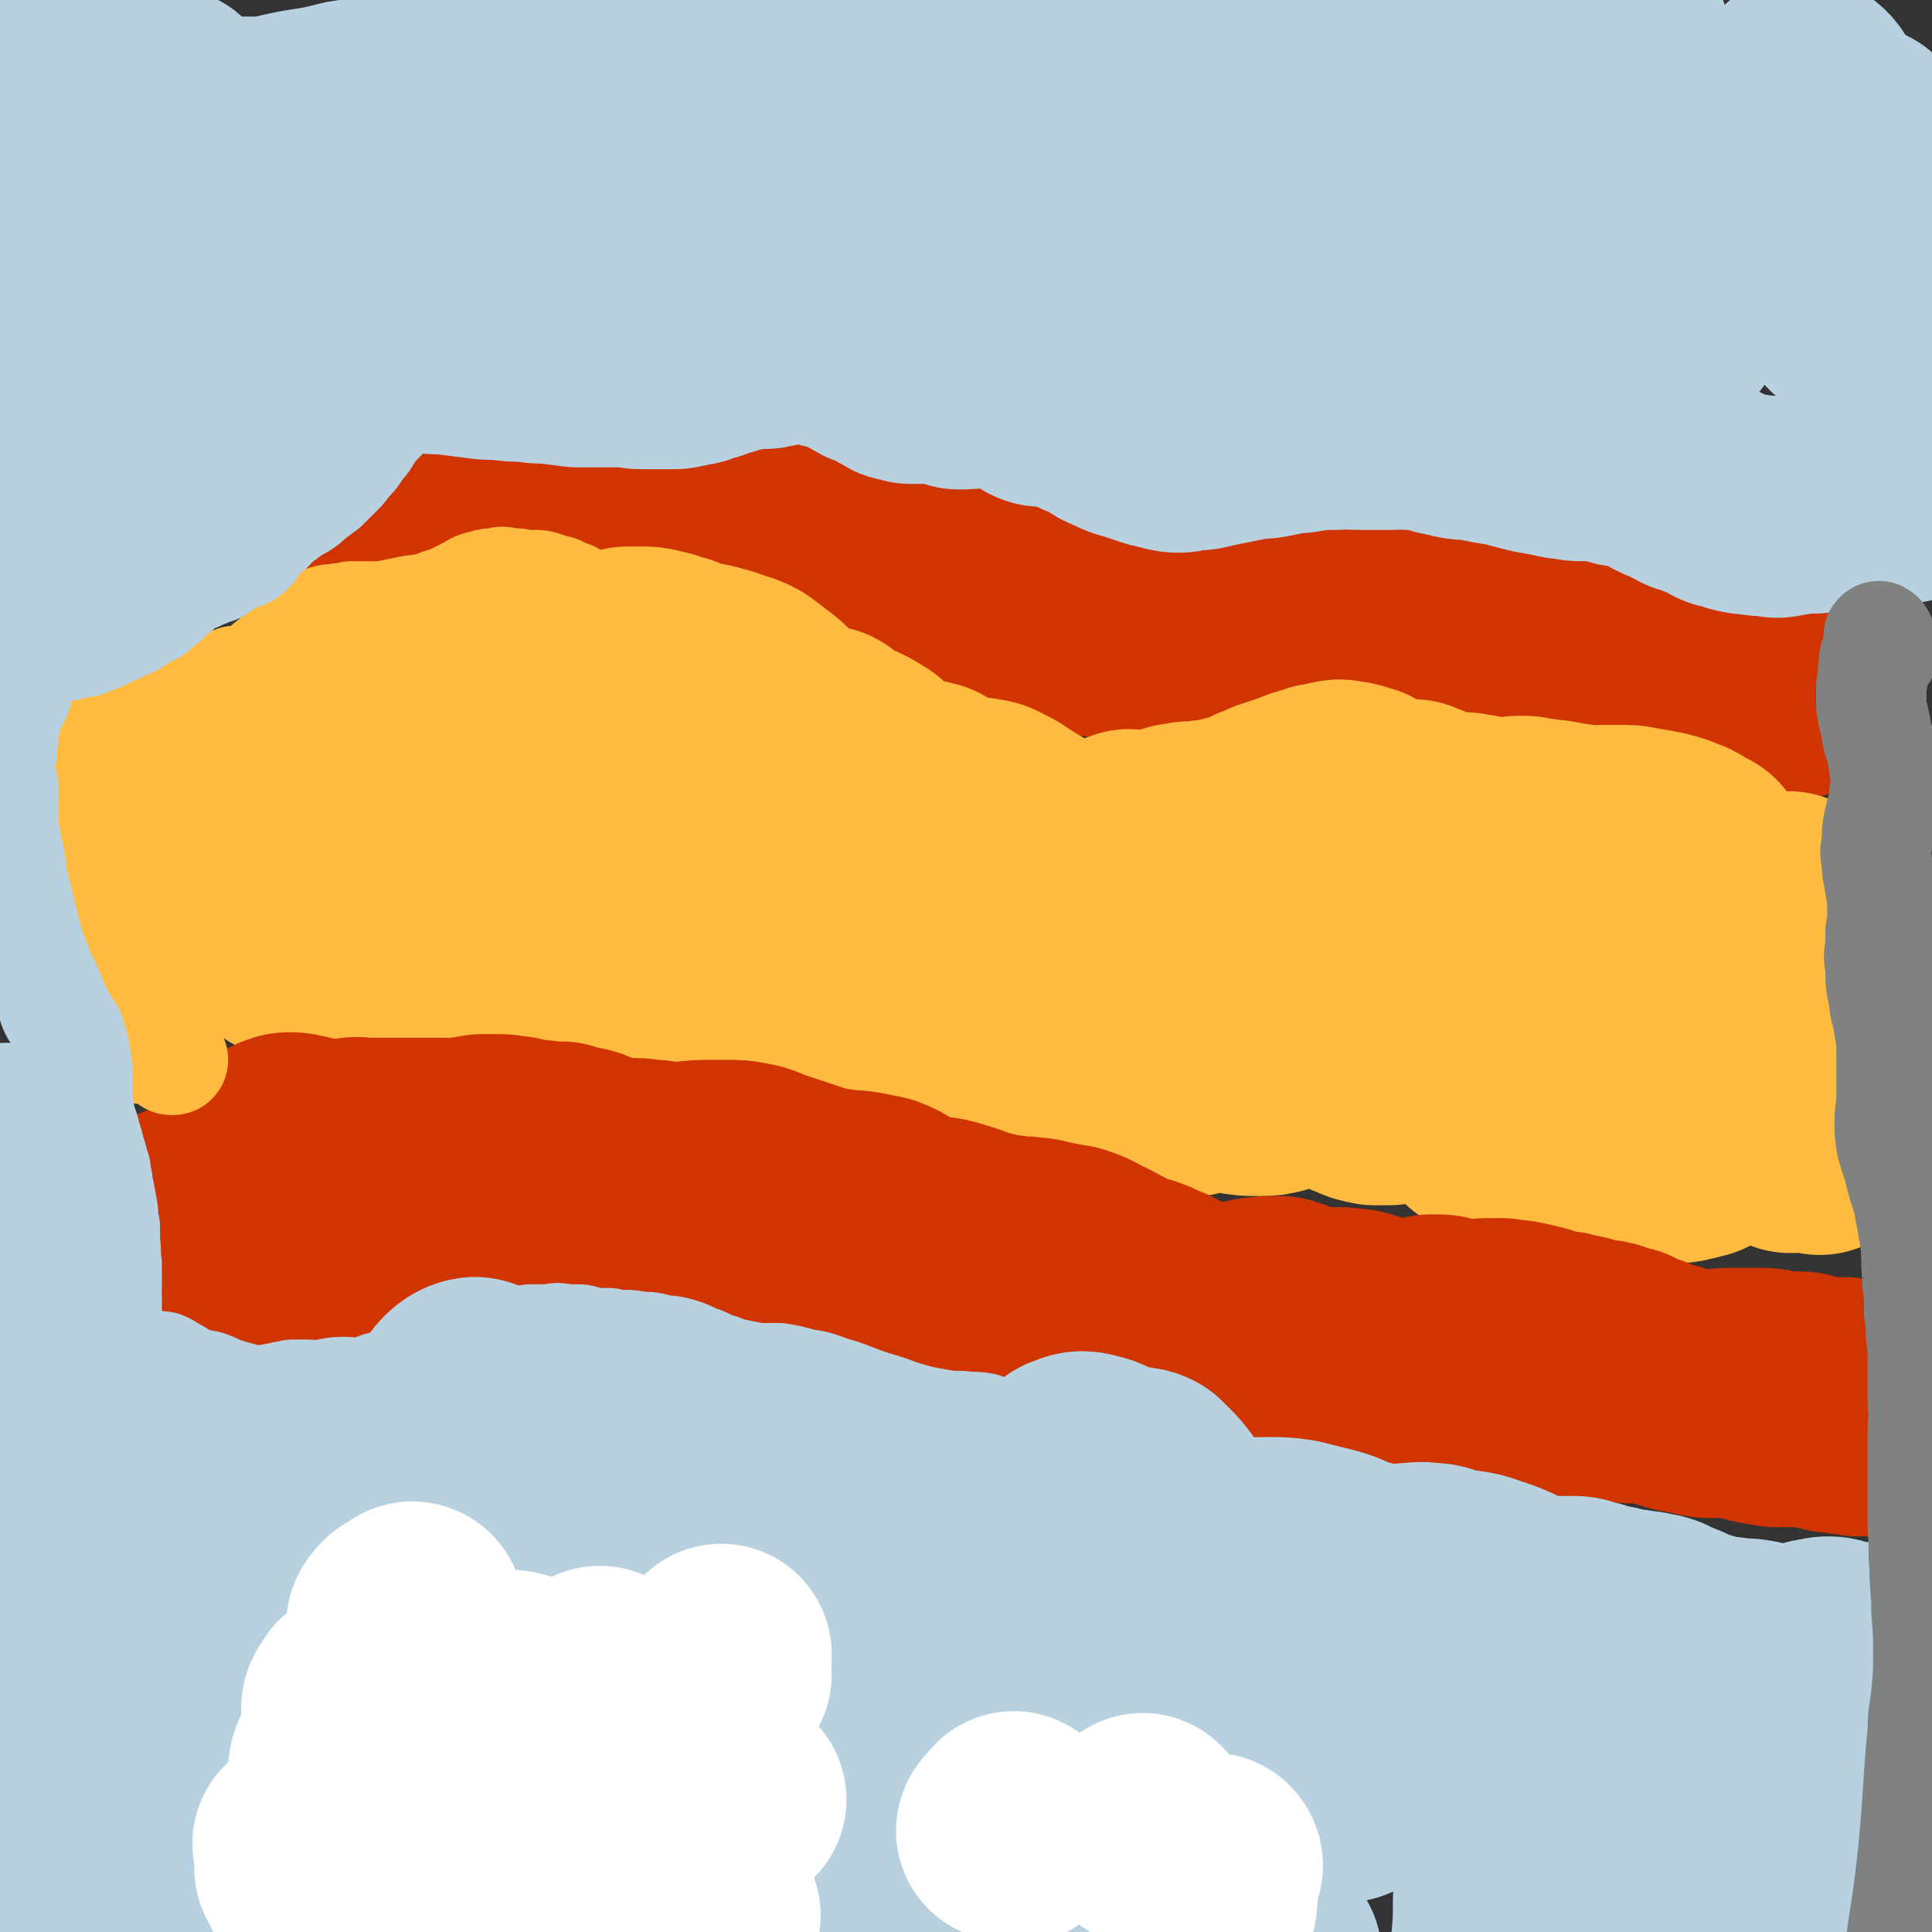<svg viewBox='0 0 1050 1050' version='1.1' xmlns='http://www.w3.org/2000/svg' xmlns:xlink='http://www.w3.org/1999/xlink'><rect x="0" y="0" width="1050" height="1050" fill="#333333" stroke="none"/><g fill='none' stroke='#CF3401' stroke-width='120' stroke-linecap='round' stroke-linejoin='round'><path d='M977,374c0,-1 -1,-1 -1,-1 0,0 1,0 1,0 -5,-2 -6,-4 -10,-4 -2,0 -1,3 -3,4 -3,2 -3,2 -6,3 -3,2 -3,2 -7,3 -4,1 -5,1 -9,1 -3,0 -3,-1 -6,-2 -4,-1 -4,-1 -9,-2 -3,-1 -3,-1 -6,-1 -3,0 -3,0 -6,0 -3,0 -3,0 -6,0 -3,0 -3,0 -6,0 -3,-1 -3,-1 -6,-1 -3,-1 -3,-1 -6,-1 -4,-1 -4,-1 -8,-2 -3,-1 -3,-1 -6,-2 -5,-2 -5,-2 -9,-4 -2,-1 -2,-1 -4,-2 -2,-2 -2,-2 -4,-3 0,0 0,0 0,0 '/><path d='M900,380c-1,0 -1,-1 -1,-1 0,0 0,1 0,1 -1,-1 -2,-1 -3,-3 -2,-1 -2,-1 -4,-2 -2,-1 -2,-1 -4,-1 -1,0 -2,0 -3,0 -3,-1 -4,-1 -7,-2 -2,0 -2,-1 -3,-2 -2,-2 -2,-2 -4,-4 -2,-1 -2,-2 -4,-3 -1,-1 -2,-1 -4,-2 -2,-1 -2,-1 -4,-1 -4,0 -4,0 -8,-1 -2,0 -2,0 -4,-1 -4,-2 -3,-2 -7,-4 -2,-1 -2,-1 -5,-2 -3,-1 -3,-1 -5,-2 -3,-1 -3,-1 -6,-2 -2,-1 -2,-1 -5,-2 -3,-1 -3,-1 -5,-2 -3,-2 -3,-2 -6,-3 -4,-2 -4,-2 -8,-5 -2,-1 -2,-1 -4,-2 -2,-2 -2,-2 -5,-3 -1,0 -1,0 -2,0 -2,-1 -2,-1 -4,-1 -1,0 -1,0 -3,0 -1,0 -1,0 -3,-1 -2,0 -2,0 -3,0 -4,-1 -3,-1 -7,-1 -2,-1 -2,-1 -4,-1 -3,0 -3,0 -6,0 -4,1 -4,1 -9,1 -2,0 -2,-1 -5,-1 -2,0 -2,0 -4,0 -2,0 -2,0 -4,0 -2,0 -2,0 -4,0 -2,0 -2,1 -4,1 -3,1 -3,1 -6,1 -1,1 -1,0 -3,1 -3,0 -3,0 -6,1 -2,1 -1,1 -3,1 -2,1 -2,1 -3,1 -2,1 -2,1 -4,1 -1,0 -1,0 -2,0 -1,0 -1,0 -3,0 -1,0 -1,0 -2,0 -3,0 -3,0 -5,0 -1,0 -1,0 -3,0 -3,0 -3,0 -6,0 -2,0 -2,0 -4,0 -1,0 -1,0 -3,0 -1,0 -1,0 -2,0 -2,1 -2,1 -3,1 -1,0 -1,0 -2,1 -3,0 -3,0 -5,0 -1,1 -1,0 -2,1 -2,0 -2,0 -3,0 -2,0 -2,0 -4,1 -2,0 -2,0 -4,1 -1,0 -1,1 -3,1 -1,0 -1,0 -2,1 -1,0 -1,0 -2,0 -1,0 -1,0 -2,0 -2,0 -2,0 -4,1 -2,0 -2,0 -3,0 -3,0 -3,0 -5,1 -2,0 -2,0 -4,1 -1,0 -1,0 -3,0 -1,0 -1,0 -3,0 -1,0 -1,0 -2,0 -2,0 -2,-1 -4,-1 -1,0 -1,0 -3,0 -3,-1 -3,-1 -6,-1 -3,-1 -3,-1 -5,-2 -3,-1 -3,-1 -5,-2 -2,-1 -2,-1 -3,-2 -2,-1 -2,-1 -4,-1 -2,-1 -2,-1 -4,-1 -2,-1 -2,-1 -3,-1 -2,-1 -2,-1 -4,-2 -2,0 -2,0 -4,-1 -2,-2 -2,-3 -5,-5 -2,-1 -2,-1 -4,-3 -3,-3 -3,-3 -6,-5 -2,-1 -2,-1 -4,-3 -2,-1 -2,-1 -4,-3 -2,-2 -2,-2 -5,-4 -2,-2 -2,-2 -4,-4 -3,-2 -3,-3 -6,-5 -5,-2 -5,-2 -10,-5 -2,-1 -2,-1 -4,-2 -2,-1 -2,-1 -4,-2 -3,-1 -3,-1 -6,-1 -2,-1 -2,-1 -5,-2 -4,-1 -4,-1 -7,-2 -4,-1 -4,-1 -7,-2 -3,-1 -3,-1 -6,-2 -2,-2 -2,-2 -5,-3 -3,-2 -3,-2 -7,-3 -3,-1 -3,-1 -6,-2 -3,-1 -3,-1 -7,-2 -5,-1 -5,-1 -11,-3 -3,-2 -3,-2 -6,-3 -3,-1 -3,-1 -6,-2 -2,-1 -2,-1 -5,-2 -3,-1 -3,-1 -5,-2 -2,-1 -2,0 -5,-1 -3,-2 -3,-2 -5,-3 -2,-1 -2,-1 -4,-3 -2,-1 -2,-1 -4,-2 -3,-1 -3,-2 -6,-3 -3,-1 -3,-1 -7,-1 -3,0 -3,0 -6,-1 -2,0 -2,0 -4,0 -1,-1 -1,-1 -3,-1 -1,-1 -1,-1 -2,-1 -2,0 -2,0 -4,-1 -2,0 -2,0 -3,0 -2,1 -2,1 -4,1 -2,0 -2,0 -5,0 -1,0 -1,0 -3,-1 -1,0 -1,0 -2,0 -1,0 -1,0 -2,0 -1,-1 -1,0 -3,0 -1,0 -1,-1 -2,0 -3,0 -3,0 -6,1 -2,1 -2,1 -4,1 -2,1 -2,1 -4,1 -2,1 -2,0 -3,1 -2,0 -2,0 -3,0 -1,1 -1,0 -2,1 -2,1 -2,1 -3,1 -2,2 -2,2 -4,3 -3,2 -3,2 -5,3 -3,2 -3,2 -6,3 0,1 0,1 -1,2 -1,0 -1,0 -2,1 -1,0 -1,0 -1,0 -1,1 -1,1 -1,1 -1,0 -1,0 -1,0 0,0 0,0 -1,0 0,0 0,0 0,0 0,0 0,0 0,0 0,0 0,0 0,0 0,-1 0,0 1,-1 1,0 1,0 2,-1 1,-1 1,0 2,-1 2,-1 2,-1 3,-2 2,0 2,0 3,-1 2,-1 2,-1 4,-2 2,-1 2,-1 4,-2 3,-2 3,-2 6,-3 4,-1 4,-1 9,-3 2,-1 2,-1 5,-3 4,-1 4,-2 8,-3 2,-1 2,-1 5,-1 3,0 3,-1 6,0 3,0 3,1 6,1 4,1 4,1 7,1 4,0 4,0 8,0 3,0 3,0 6,0 5,0 5,0 9,1 3,0 3,0 5,1 5,1 5,1 9,4 2,1 2,1 5,3 2,1 2,1 4,2 3,1 3,1 5,1 3,1 3,1 6,1 3,0 3,0 7,0 3,0 3,-1 7,0 5,0 5,0 10,1 3,1 3,1 6,2 3,2 3,3 7,5 2,1 2,1 4,1 2,1 2,0 4,1 3,0 3,0 5,0 3,0 3,0 5,1 3,1 3,1 5,3 4,3 3,3 7,7 2,2 2,2 4,4 2,2 2,2 4,3 3,2 3,2 6,4 2,1 2,0 4,1 2,1 2,1 5,2 2,2 2,2 4,4 3,1 3,2 5,3 3,2 3,3 6,4 4,3 4,3 8,5 2,2 2,2 4,4 2,1 2,1 4,2 4,2 4,2 7,4 2,2 2,2 4,4 2,3 2,3 4,5 1,2 1,2 3,4 0,1 1,1 2,1 0,1 1,1 1,1 1,1 1,1 2,2 1,1 1,1 1,2 1,2 1,2 1,3 1,2 1,2 1,4 0,1 0,1 0,1 0,0 0,0 0,0 0,1 0,0 0,0 -1,-1 -1,-1 -1,-1 0,0 -1,0 -1,-1 -2,-1 -2,-1 -3,-3 -1,-2 -1,-2 -3,-4 -2,-2 -2,-2 -3,-5 -3,-4 -3,-4 -6,-9 -1,-3 -1,-3 -4,-5 -2,-3 -2,-3 -4,-5 -3,-3 -3,-3 -5,-5 -3,-2 -3,-2 -6,-4 -4,-2 -4,-2 -7,-5 -5,-4 -5,-4 -11,-9 -3,-2 -3,-2 -7,-4 -4,-3 -4,-3 -9,-5 -3,-1 -3,-1 -6,-2 -2,-1 -2,-1 -4,-2 -2,0 -2,-1 -3,-1 0,0 0,-1 -1,0 0,0 0,0 0,0 1,1 1,1 1,1 2,2 2,2 4,3 2,1 2,1 5,2 4,1 4,1 9,3 3,1 3,1 6,3 4,2 4,2 7,4 4,2 4,2 8,4 3,1 3,1 7,2 3,1 3,2 7,2 3,1 3,1 6,1 4,1 4,0 8,0 3,1 3,0 5,1 3,1 3,1 6,3 2,0 2,1 5,1 2,1 2,1 4,1 3,1 3,1 5,1 2,0 3,0 5,1 2,0 2,0 3,1 2,1 2,1 3,2 2,2 2,2 4,4 1,1 1,1 2,2 1,1 1,1 3,1 1,1 1,1 3,1 1,1 1,1 2,2 2,1 2,1 3,2 1,2 1,2 2,4 1,1 1,1 2,3 1,1 1,1 3,3 0,1 0,1 1,2 1,0 1,0 2,1 0,1 0,1 1,2 0,0 0,0 1,1 0,0 0,0 0,0 0,0 0,0 0,0 -1,0 -2,0 -3,0 -2,0 -2,0 -4,0 -3,0 -3,1 -6,1 -6,0 -6,0 -12,-1 -4,-1 -4,-1 -7,-3 -4,-1 -4,-2 -8,-3 -4,-2 -4,-2 -8,-3 -4,-1 -4,-1 -9,-1 -4,0 -4,0 -8,1 -5,1 -5,1 -9,2 -2,1 -2,1 -4,2 -2,1 -2,2 -3,3 -2,2 -2,2 -4,4 -1,1 -1,1 -1,2 -1,1 -1,1 -1,2 -1,1 -1,1 -1,2 -1,1 -1,1 -1,1 -1,1 -1,1 -1,1 -1,0 -1,0 -3,0 -1,0 -1,0 -2,0 -1,0 -1,0 -3,0 -2,-1 -2,-1 -4,-2 -1,-1 -1,-1 -3,-2 -2,-1 -2,-2 -4,-3 -2,-1 -2,-1 -5,-1 -2,-1 -2,0 -4,-1 -3,0 -3,0 -5,0 -3,-1 -3,-1 -6,-2 -2,0 -2,-1 -4,-1 -2,-1 -2,-1 -4,-1 -4,-1 -4,-1 -7,-2 -2,-1 -2,-2 -3,-3 -2,0 -2,-1 -3,-1 -1,-1 -2,-1 -3,-1 -1,-1 -1,-1 -3,-1 -1,-1 -1,-1 -3,-2 -3,-2 -3,-2 -6,-3 -2,-2 -2,-1 -5,-2 -2,-1 -2,-1 -5,-3 -3,-1 -3,-1 -6,-3 -2,-1 -2,-1 -4,-2 -2,-1 -2,-1 -3,-1 -2,-1 -2,0 -3,-1 -2,0 -2,0 -3,0 -2,0 -2,0 -4,-1 -3,-1 -3,-1 -6,-2 -2,-1 -2,-2 -5,-3 -3,-2 -3,-2 -6,-4 -3,-1 -3,-1 -5,-2 -2,-1 -2,-1 -4,-2 -2,-1 -2,-1 -4,-2 -2,-1 -2,-1 -4,-3 -3,-2 -3,-2 -5,-4 -3,-2 -3,-2 -5,-4 -4,-3 -4,-3 -7,-6 -2,-2 -2,-2 -3,-4 -3,-2 -3,-2 -5,-4 -2,-2 -2,-3 -4,-5 -1,-1 -1,-1 -2,-1 '/></g>
<g fill='none' stroke='#FFBB40' stroke-width='120' stroke-linecap='round' stroke-linejoin='round'><path d='M972,491c0,0 -1,-1 -1,-1 0,0 1,0 1,0 1,4 1,4 1,8 0,4 -1,4 -1,8 0,2 0,2 0,5 -1,4 -1,4 -1,8 0,3 0,3 0,6 0,4 0,4 0,7 0,4 1,3 1,7 1,3 1,3 1,6 1,3 1,3 1,6 0,4 0,4 0,9 0,2 -1,2 -1,5 0,3 0,3 -1,6 0,5 -1,5 -1,10 -1,4 -1,4 -2,8 0,3 0,3 0,6 -1,2 0,2 -1,4 0,2 0,2 0,3 1,2 1,2 1,4 1,2 1,2 1,5 0,2 0,2 0,4 1,2 1,2 1,3 1,1 1,1 2,2 0,0 0,0 0,1 0,0 0,0 0,0 1,0 0,0 0,-1 -1,-1 -1,-1 -1,-2 0,-2 0,-2 -1,-4 -1,-5 -1,-5 -2,-10 -1,-3 -1,-3 -2,-6 -1,-3 -1,-3 -2,-6 -2,-6 -2,-6 -4,-13 -2,-4 -1,-4 -3,-9 -2,-5 -2,-5 -4,-10 -2,-5 -2,-5 -4,-10 -2,-4 -2,-4 -4,-8 -1,-3 -1,-3 -3,-6 -2,-4 -2,-4 -4,-8 -2,-4 -2,-4 -4,-8 -3,-6 -3,-7 -7,-13 -2,-4 -2,-4 -6,-7 -2,-3 -2,-3 -5,-5 -2,-2 -2,-2 -4,-2 -2,-1 -2,-1 -3,0 -2,1 -2,1 -3,3 -2,4 -2,5 -3,9 -1,4 -1,4 -2,8 -2,4 -2,4 -3,9 -1,8 -1,8 -1,15 -1,6 -1,6 0,11 0,5 0,5 1,10 0,5 0,5 1,9 1,4 1,4 1,7 1,3 1,3 1,5 1,2 1,2 1,5 1,1 1,1 0,2 0,1 0,0 0,1 -1,1 -1,1 -1,1 0,-1 0,-1 0,-2 0,-2 0,-2 0,-4 0,-3 -1,-3 0,-6 0,-4 1,-4 1,-8 0,-5 0,-5 1,-10 0,-9 0,-9 1,-17 0,-7 0,-7 0,-15 0,-10 1,-10 0,-21 0,-6 -1,-6 -1,-11 -1,-6 -1,-6 -1,-11 -1,-5 -1,-5 -2,-10 -1,-3 -1,-3 -3,-5 0,-1 -1,-2 -2,-2 -1,0 -1,1 -1,2 -2,4 -2,4 -3,8 -1,4 -1,4 -2,8 -2,8 -2,8 -4,16 -2,6 -2,6 -3,13 -1,7 -1,7 -2,14 -2,6 -2,6 -3,13 0,7 0,7 -1,14 0,7 0,7 0,15 -1,9 -1,9 -1,18 0,3 0,3 0,7 0,2 1,2 1,5 1,2 1,2 1,4 0,0 0,0 0,1 1,0 1,0 1,0 0,0 0,0 0,0 1,-2 0,-2 1,-4 0,-3 0,-3 0,-5 1,-4 1,-4 1,-7 1,-8 1,-8 1,-15 0,-6 0,-6 0,-12 -1,-12 -1,-12 -2,-24 -1,-9 -1,-9 -2,-19 0,-9 0,-9 -2,-19 0,-9 0,-9 -2,-17 -1,-5 0,-6 -2,-11 -1,-3 -1,-3 -3,-6 -1,-1 -2,-2 -3,-1 -2,1 -2,2 -4,5 -1,3 -1,3 -2,7 -2,7 -2,7 -3,13 -1,5 -1,5 -2,11 0,5 0,5 -1,11 -1,5 -1,6 -1,11 -1,6 -1,6 -1,11 -1,6 -1,6 -1,11 -1,7 -1,7 -2,14 -1,3 -1,3 -1,7 -1,3 -1,3 -2,6 -1,3 -1,3 -2,6 -1,1 -1,1 -2,1 0,1 -1,0 -1,-1 0,-3 0,-3 0,-6 0,-5 0,-5 0,-11 -1,-7 0,-7 -1,-14 0,-13 0,-13 0,-25 -1,-9 -1,-9 -2,-17 -2,-11 -2,-11 -4,-23 -1,-6 -1,-6 -3,-12 -1,-4 -1,-4 -3,-8 -1,-3 -2,-3 -4,-5 -2,-1 -3,-1 -5,0 -2,1 -2,1 -4,3 -5,6 -4,7 -8,13 -4,7 -4,8 -7,15 -7,13 -7,13 -13,27 -6,11 -6,11 -11,21 -5,11 -5,11 -10,21 -4,7 -4,7 -9,15 -2,3 -2,3 -4,6 -1,0 -1,1 -2,1 0,0 0,-1 -1,-1 -1,-2 -1,-2 -2,-4 -1,-4 -2,-4 -2,-7 -1,-8 -1,-8 -1,-16 0,-8 0,-8 1,-15 1,-8 2,-8 3,-17 1,-8 1,-8 2,-16 1,-7 1,-7 1,-14 0,-5 0,-5 -1,-10 -1,-4 -1,-5 -3,-9 -1,-1 -1,-1 -3,-2 -1,-1 -2,-2 -3,-1 -3,1 -4,2 -6,5 -3,3 -3,4 -5,8 -4,6 -4,6 -7,13 -4,8 -4,8 -8,16 -4,9 -5,9 -9,17 -4,8 -4,8 -7,17 -4,9 -4,10 -8,19 -1,4 -1,5 -3,8 -2,3 -2,4 -4,6 -1,1 -1,1 -2,1 -1,-1 -1,-1 -2,-3 -1,-3 -1,-3 -2,-6 -2,-5 -2,-5 -3,-10 -2,-7 -2,-7 -2,-14 0,-9 0,-9 1,-17 2,-14 2,-14 4,-27 2,-7 2,-7 3,-14 2,-8 2,-8 2,-16 0,-3 0,-3 -1,-6 0,-2 0,-2 -2,-4 -1,-1 -1,-1 -3,0 -2,0 -2,1 -4,2 -3,3 -3,3 -5,6 -7,8 -7,8 -13,16 -4,6 -4,7 -9,13 -5,7 -5,6 -10,13 -5,6 -5,6 -10,13 -3,3 -2,3 -5,6 -1,2 -1,2 -3,4 -1,0 -1,1 -2,1 -1,0 -1,-1 -1,-1 -2,-2 -2,-2 -2,-4 -2,-7 -2,-7 -2,-14 0,-6 1,-6 1,-12 2,-10 2,-10 3,-20 1,-6 1,-6 1,-12 0,-4 1,-4 0,-8 0,-2 0,-3 -1,-4 0,-1 -1,-1 -1,-1 -1,-1 -2,-1 -2,0 -2,1 -2,1 -3,3 -4,5 -4,5 -7,11 -3,5 -3,6 -6,12 -5,11 -5,11 -11,22 -3,7 -3,7 -7,14 -3,6 -2,7 -6,12 -2,2 -3,3 -6,3 -3,1 -3,-1 -6,-2 -2,-1 -2,-1 -4,-1 -1,0 -2,0 -3,-1 -1,-1 -1,-1 -1,-3 -1,-2 -1,-2 0,-5 0,-7 0,-7 1,-14 1,-7 1,-7 2,-15 1,-6 1,-6 2,-13 1,-4 1,-4 1,-8 0,-1 0,-1 0,-2 0,-1 0,-1 0,-1 -1,2 -1,2 -2,5 -1,3 -1,3 -2,7 -2,4 -2,5 -3,9 -4,9 -3,9 -7,17 -3,6 -3,6 -6,12 -3,6 -3,6 -7,12 -3,4 -3,4 -7,7 -2,2 -2,3 -5,4 -2,1 -3,2 -4,1 -2,-2 -2,-3 -2,-7 -1,-4 0,-4 0,-9 0,-11 0,-11 0,-22 0,-7 -1,-7 0,-15 0,-7 0,-7 0,-13 1,-6 1,-6 1,-12 0,-5 0,-5 0,-9 0,-4 1,-6 0,-8 -1,-1 -2,0 -3,1 -2,1 -2,2 -4,3 -5,5 -6,4 -11,9 -4,4 -4,4 -8,9 -5,6 -4,6 -8,12 -5,6 -5,6 -11,12 -5,6 -5,6 -10,11 -4,4 -4,5 -8,8 -4,2 -5,2 -9,2 -2,0 -2,0 -4,-2 -3,-2 -3,-2 -4,-5 -2,-5 -2,-5 -3,-11 -1,-5 -1,-6 0,-11 0,-6 1,-6 2,-12 2,-8 2,-8 4,-16 2,-8 2,-8 4,-16 2,-7 3,-7 5,-14 2,-7 2,-8 4,-16 0,-3 0,-3 -1,-7 0,-2 0,-4 -2,-5 -2,0 -3,1 -5,2 -3,3 -4,3 -7,6 -4,4 -4,4 -7,9 -5,7 -5,7 -9,13 -4,8 -4,9 -9,17 -4,8 -4,8 -9,16 -5,8 -6,8 -12,16 -2,3 -3,3 -5,5 -2,1 -2,1 -5,2 0,1 -1,1 -2,0 -1,-1 0,-2 -1,-4 0,-3 0,-3 0,-7 0,-4 -1,-4 0,-8 1,-5 1,-5 3,-10 2,-8 3,-8 6,-16 1,-6 2,-6 3,-11 1,-4 1,-4 2,-9 1,-4 1,-5 0,-9 0,-2 -1,-1 -3,-3 -2,-3 -2,-3 -5,-6 -3,-3 -3,-5 -7,-5 -4,-1 -5,1 -9,4 -5,3 -5,4 -9,9 -7,8 -7,8 -13,17 -4,6 -3,6 -7,12 -3,5 -3,5 -6,10 -3,5 -3,5 -6,10 -2,3 -2,3 -4,5 -1,2 -1,2 -2,4 -1,1 -1,2 -2,1 -1,0 0,-1 0,-3 -1,-5 -1,-5 0,-9 0,-5 0,-5 1,-10 0,-5 1,-5 1,-9 0,-10 0,-10 1,-19 0,-3 0,-4 0,-6 0,-2 -1,-1 -2,-2 -1,-1 -1,-1 -3,-2 -1,-2 -1,-3 -3,-3 -2,0 -2,1 -4,3 -4,2 -3,2 -6,4 -5,5 -6,4 -10,9 -4,4 -4,5 -8,9 -5,8 -5,8 -10,16 -4,5 -3,5 -7,10 -3,4 -3,4 -6,8 -2,3 -2,3 -4,6 -2,1 -2,2 -4,2 -1,0 -2,0 -3,-1 -2,-2 -2,-3 -3,-6 -1,-4 -1,-4 -2,-7 -2,-5 -2,-5 -2,-10 -2,-9 -2,-9 -3,-17 0,-6 0,-6 -1,-12 0,-4 0,-4 0,-9 0,-3 0,-3 -1,-5 0,-1 0,-2 -1,-2 0,0 0,1 -1,1 -2,3 -1,3 -3,6 -2,3 -2,3 -4,6 -3,5 -3,5 -6,10 -2,3 -2,3 -5,6 -3,4 -3,4 -6,7 -2,3 -2,3 -5,5 -2,2 -2,2 -5,3 -1,0 -2,0 -3,0 -2,0 -2,0 -3,-1 -1,-3 -1,-3 -2,-6 -1,-3 -1,-3 -1,-7 0,-7 0,-7 0,-14 1,-5 1,-4 2,-9 0,-4 0,-4 0,-8 0,-3 0,-3 -1,-7 -1,-3 -1,-3 -3,-5 -1,-2 -2,-2 -4,-3 -2,-1 -3,-1 -5,0 -4,2 -4,3 -8,6 -3,3 -3,4 -6,7 -5,8 -5,8 -10,15 -3,6 -3,6 -6,12 -4,5 -4,6 -7,11 -4,6 -4,6 -8,11 -3,5 -3,5 -7,10 -3,4 -3,5 -6,9 -3,3 -3,3 -7,7 -1,0 -1,1 -2,1 0,0 -1,-1 -1,-1 0,-3 0,-3 0,-6 0,-5 0,-5 1,-9 1,-6 1,-6 3,-11 1,-6 2,-6 3,-12 2,-5 2,-5 3,-10 1,-4 1,-4 2,-7 1,-3 1,-4 2,-5 0,0 0,1 0,2 -1,3 -1,4 -2,7 -2,4 -2,4 -4,8 -1,4 -1,4 -4,9 -2,4 -2,4 -4,8 -3,4 -3,4 -6,8 -2,4 -2,4 -5,7 -3,5 -3,5 -7,8 -1,2 -2,2 -4,3 -1,2 -1,1 -2,3 -1,1 -1,1 -3,2 0,1 0,1 -1,1 0,1 0,1 0,1 0,1 0,1 0,1 0,0 1,0 1,0 0,0 0,0 0,-1 1,-2 1,-2 1,-4 1,-1 1,-1 1,-3 0,-2 0,-2 0,-4 1,-3 1,-3 2,-6 1,-3 1,-3 1,-5 1,-3 1,-3 2,-6 1,-4 1,-4 3,-8 2,-4 2,-4 4,-9 2,-5 2,-5 5,-10 4,-6 4,-6 9,-12 3,-3 4,-3 7,-6 6,-4 6,-3 12,-7 4,-2 4,-2 9,-4 6,-3 6,-3 12,-5 8,-3 8,-3 15,-5 9,-3 9,-3 17,-5 9,-2 9,-2 17,-4 8,-2 8,-2 15,-3 9,-2 9,-2 18,-3 4,0 4,0 9,-1 6,0 6,0 12,-1 4,-1 4,-1 8,-2 3,0 3,-1 6,-1 2,0 2,0 4,0 1,1 1,1 3,2 1,1 1,1 2,1 1,1 1,1 2,0 1,0 1,0 2,-1 1,0 1,0 2,-1 0,0 1,0 1,0 0,0 0,1 0,1 0,0 0,0 -1,1 0,0 0,0 0,0 -1,1 -1,0 -2,0 -1,1 -1,0 -2,1 -4,1 -4,1 -7,2 -4,2 -4,2 -7,4 -5,2 -5,2 -9,5 -8,4 -8,4 -16,8 -5,3 -5,2 -11,5 -6,2 -6,2 -12,4 -6,2 -6,2 -13,4 -6,1 -6,1 -13,2 -5,1 -5,1 -10,2 -7,0 -7,0 -14,1 -4,0 -4,0 -9,0 -4,-1 -4,-1 -8,-1 -6,-1 -6,-1 -11,-1 -4,0 -4,0 -8,-1 -4,0 -4,0 -7,-1 -4,-1 -4,-1 -8,-2 -3,-1 -3,-1 -7,-2 -3,0 -3,0 -6,-1 -4,0 -4,0 -9,0 -3,0 -3,0 -5,0 -3,0 -3,0 -5,1 -4,1 -4,1 -7,2 -2,0 -2,0 -4,1 -1,0 -1,0 -3,1 -1,1 -1,1 -2,2 -2,1 -2,0 -3,2 -1,1 -1,1 -1,2 -2,3 -2,3 -3,6 -1,1 -1,1 -1,3 0,2 0,2 0,3 0,3 1,3 2,6 0,3 0,3 2,5 1,4 1,4 3,6 2,4 2,4 4,7 2,4 2,4 5,7 3,4 3,4 6,8 5,5 5,5 10,9 3,3 3,3 7,4 4,3 4,2 8,4 3,1 3,1 5,2 3,2 3,2 5,3 2,1 2,1 4,3 3,2 3,2 5,3 2,2 2,2 4,4 1,2 1,3 3,4 2,3 3,2 5,4 1,1 1,2 3,3 1,1 1,1 3,2 1,1 1,1 1,1 1,1 1,1 2,2 1,1 1,1 2,1 1,1 1,1 2,2 2,0 2,0 3,0 1,1 1,1 2,1 3,0 3,0 5,0 1,0 1,0 2,0 2,1 2,1 4,2 1,0 1,0 2,0 2,1 2,1 3,1 1,1 1,1 3,1 1,0 1,0 2,1 1,0 1,0 2,0 1,0 1,1 1,1 2,0 2,0 3,0 0,0 1,0 1,0 1,-1 1,-1 2,-1 1,-1 2,-1 3,-1 1,0 1,0 2,0 2,0 1,0 3,-1 2,0 2,0 3,0 2,-1 2,-1 4,-1 2,0 2,0 4,-1 3,0 3,0 6,0 2,0 2,0 4,0 3,-1 3,-1 5,-1 2,0 2,0 4,0 2,0 2,0 4,0 2,0 2,0 4,0 2,0 2,0 4,0 3,0 3,0 5,0 3,0 3,0 5,-1 5,0 5,0 9,0 3,-1 3,-1 6,-1 5,0 5,0 9,0 3,-1 3,-1 6,-1 3,0 3,0 6,-1 4,0 4,0 7,0 3,-1 3,0 6,-1 4,0 4,0 7,0 5,0 5,0 11,0 4,0 4,1 8,1 4,0 4,0 8,0 7,0 7,0 14,0 5,0 5,0 9,0 4,0 4,0 8,0 4,0 4,0 8,0 3,0 3,0 7,1 4,0 4,1 7,1 6,1 6,0 12,1 4,0 4,0 7,0 4,0 4,0 7,0 5,0 5,-1 11,0 3,0 3,0 7,1 4,1 4,1 7,3 4,1 4,1 8,3 3,3 3,3 7,6 3,2 3,2 7,5 4,4 4,4 9,8 3,2 3,2 6,4 3,2 3,2 6,4 4,3 4,3 9,6 3,2 3,2 6,4 3,1 3,1 7,2 3,1 3,1 6,2 3,0 3,0 6,1 3,0 3,0 5,1 4,1 4,1 8,2 3,0 3,0 6,1 3,0 3,0 7,1 6,0 6,0 11,0 4,-1 4,-1 8,-2 4,0 4,0 8,0 4,1 4,1 8,2 4,0 4,0 8,1 4,1 4,1 8,2 6,1 6,1 12,1 3,1 3,0 6,1 4,0 4,0 9,0 3,1 3,1 6,2 4,2 3,2 7,3 5,2 5,2 10,3 5,1 5,1 11,2 5,1 5,1 10,3 5,1 5,1 9,2 6,1 6,1 12,1 5,0 5,0 9,-1 6,-2 6,-2 13,-4 4,-1 4,-1 8,-1 4,0 4,0 8,1 4,1 4,2 8,4 4,1 4,2 8,3 4,2 4,2 9,3 4,0 4,0 8,0 6,-1 5,-2 11,-3 3,-1 3,-1 6,-1 4,1 4,1 7,2 2,1 2,1 4,2 1,1 1,1 3,2 1,1 1,1 3,2 1,0 1,0 3,1 1,0 1,0 2,1 1,0 1,0 2,1 3,1 3,1 4,3 2,1 2,1 3,3 2,3 2,3 5,5 2,2 2,1 4,2 2,1 2,1 5,2 2,1 2,1 4,2 2,1 2,0 4,1 2,1 2,1 4,2 3,1 3,2 6,3 3,1 3,1 6,2 3,2 3,2 6,3 3,1 3,1 7,2 2,0 2,0 4,0 2,0 2,0 3,0 2,0 2,0 4,1 1,0 1,0 3,0 2,1 2,1 4,1 4,0 4,0 7,0 3,-1 3,-1 5,-2 3,-1 3,-1 5,-1 3,-2 3,-2 7,-3 2,-1 2,-1 4,-2 3,0 4,0 7,0 4,0 4,1 8,0 4,-1 4,-1 8,-2 3,-2 3,-2 6,-4 3,-2 3,-2 7,-4 1,-2 1,-2 3,-3 2,-1 2,-1 4,-1 4,-1 4,-1 8,-2 3,0 3,0 6,0 3,0 3,-1 5,0 2,0 2,0 4,1 3,0 3,0 5,1 2,0 2,0 4,1 2,0 2,1 4,1 3,1 3,1 5,2 1,1 1,1 2,1 1,1 1,1 2,2 1,1 1,1 1,1 0,1 0,1 0,1 1,0 0,0 0,0 0,0 0,0 0,0 0,1 0,1 0,1 -1,-1 -1,-1 -2,-2 -1,-3 -1,-3 -2,-5 -2,-4 -2,-4 -4,-8 -4,-9 -4,-9 -9,-17 -4,-7 -4,-6 -8,-13 -3,-6 -3,-6 -6,-13 -2,-6 -2,-6 -4,-12 -2,-6 -2,-6 -3,-11 -2,-5 -2,-5 -3,-10 -1,-6 -1,-6 -2,-12 0,-4 0,-4 0,-7 0,-4 0,-4 0,-8 -1,-6 -1,-7 -3,-12 -2,-4 -2,-4 -4,-7 -3,-4 -3,-4 -6,-7 -3,-4 -3,-4 -6,-7 -2,-2 -2,-2 -4,-5 -2,-1 -2,-1 -4,-2 -3,-2 -3,-2 -5,-3 -3,-1 -3,-1 -5,-2 -3,-1 -3,-1 -7,-2 -5,-1 -5,-1 -11,-2 -3,0 -3,-1 -7,-1 -2,0 -2,0 -5,0 -2,0 -2,0 -4,0 -3,0 -3,0 -5,0 -3,0 -3,1 -6,1 -4,0 -4,-1 -9,-2 -4,0 -4,-1 -7,-1 -4,-1 -4,-1 -7,-1 -5,-1 -5,-1 -9,-1 -2,0 -2,-1 -3,-1 -2,0 -2,0 -4,0 -2,1 -1,1 -3,2 -2,0 -3,0 -5,0 -1,1 -1,1 -3,0 -4,0 -4,-1 -7,-1 -2,-1 -2,-1 -5,-2 -4,0 -4,-1 -7,-1 -2,0 -2,0 -5,0 -2,0 -2,0 -4,0 -2,0 -2,0 -4,-1 -3,-1 -3,-1 -5,-2 -2,-1 -2,-1 -4,-2 -3,-1 -3,-1 -5,-2 -3,0 -3,0 -6,0 -3,0 -3,0 -5,0 -3,-1 -3,-1 -6,-2 -2,0 -2,0 -4,-1 -1,-1 -1,-1 -3,-2 -2,-1 -2,-2 -4,-3 -2,0 -2,-1 -4,-1 -2,-1 -2,-1 -5,-1 -3,-1 -3,-1 -6,0 -2,0 -2,0 -4,1 -3,0 -3,0 -5,1 -4,1 -4,1 -7,2 -2,1 -2,1 -5,2 -3,1 -3,1 -6,2 -3,1 -3,1 -6,2 -4,2 -4,2 -7,3 -4,2 -4,2 -8,4 -6,1 -6,1 -11,3 -3,0 -3,0 -6,1 -4,0 -4,0 -8,1 -3,0 -3,0 -6,0 -3,1 -3,1 -6,1 -4,1 -4,2 -7,3 -4,1 -4,2 -7,3 -3,1 -3,1 -7,1 -3,0 -3,0 -6,0 -5,0 -5,0 -10,0 -3,0 -3,0 -7,1 -5,1 -5,1 -10,2 -3,0 -4,0 -7,0 -2,0 -2,1 -4,0 -2,0 -1,-1 -3,-2 -2,-1 -2,-1 -4,-2 -2,-1 -2,-2 -4,-3 -3,-2 -3,-2 -6,-3 -2,-2 -2,-2 -4,-3 -3,-2 -3,-2 -5,-3 -4,-3 -4,-3 -8,-5 -2,-1 -2,-1 -4,-2 -3,-1 -3,0 -5,-1 -3,0 -3,0 -6,0 -2,0 -2,1 -5,0 -2,0 -2,0 -4,-2 -4,-2 -3,-2 -7,-4 -2,-1 -2,-1 -5,-3 -2,0 -2,-1 -5,-1 -3,-1 -3,0 -7,-1 -2,0 -3,0 -5,-1 -2,0 -3,0 -5,-2 -3,-2 -3,-2 -5,-4 -4,-3 -3,-4 -6,-7 -4,-2 -4,-3 -7,-4 -5,-3 -6,-2 -11,-4 -4,-1 -5,-1 -8,-2 -6,-3 -6,-3 -11,-7 -4,-2 -4,-2 -7,-5 -4,-3 -3,-3 -7,-6 -4,-4 -4,-4 -8,-7 -4,-3 -4,-3 -8,-6 -4,-2 -4,-2 -8,-3 -5,-2 -5,-2 -9,-3 -6,-2 -7,-1 -13,-3 -4,-1 -4,-1 -8,-3 -5,-1 -5,-2 -11,-3 -3,-1 -4,-1 -7,-1 -4,0 -4,0 -8,0 -4,2 -4,2 -7,4 -4,2 -4,2 -7,5 -3,2 -3,2 -5,4 -2,2 -2,2 -4,3 -3,2 -3,1 -5,3 -2,1 -2,1 -4,2 -3,3 -4,3 -7,5 -2,2 -2,2 -5,4 -3,3 -3,3 -6,6 -3,2 -3,2 -6,5 -4,2 -4,2 -7,4 -3,3 -3,3 -7,5 -4,3 -4,3 -9,6 -2,1 -2,1 -4,2 -2,2 -2,2 -3,3 -2,2 -3,2 -4,4 -1,1 -1,1 -1,2 0,2 0,2 1,4 0,2 0,2 2,4 1,2 1,2 3,4 3,2 3,2 5,4 5,3 5,3 10,6 5,3 5,3 9,6 8,4 8,4 16,9 5,3 5,3 11,7 5,3 5,3 9,6 4,2 4,2 8,4 4,2 4,2 7,5 3,2 3,2 6,4 2,2 3,1 5,3 4,3 4,3 8,6 3,2 3,2 5,5 3,5 3,5 7,10 2,4 2,4 5,7 2,4 2,4 4,8 3,3 3,3 5,6 3,3 3,3 6,6 2,3 2,3 4,6 4,4 4,4 8,8 3,2 3,2 6,4 3,2 3,2 6,3 4,2 4,2 8,4 3,1 3,1 6,2 4,0 4,0 7,1 3,0 3,0 6,0 2,0 2,0 5,1 3,0 3,0 6,0 4,0 4,0 8,0 3,0 3,0 6,0 6,0 6,0 11,-1 4,-1 4,-1 8,-2 5,-2 5,-2 10,-3 4,-2 4,-2 9,-3 4,-1 4,-1 8,-2 4,-1 4,-1 9,-1 4,0 4,-1 8,0 5,1 5,2 11,4 4,2 4,2 8,4 6,3 6,3 12,6 5,2 5,2 9,4 4,3 4,3 8,5 5,3 5,3 9,4 4,1 4,1 8,2 4,1 4,1 8,2 6,1 6,1 12,2 3,1 3,0 7,1 3,1 3,1 6,2 4,1 4,1 8,2 3,0 3,0 6,0 4,-1 4,-1 8,-2 6,-1 6,0 11,-2 6,-2 5,-3 11,-6 5,-1 5,-1 10,-2 '/></g>
<g fill='none' stroke='#CF3401' stroke-width='120' stroke-linecap='round' stroke-linejoin='round'><path d='M101,661c0,0 -1,0 -1,-1 0,0 1,1 1,1 -2,1 -5,1 -5,3 -1,3 1,4 3,8 1,1 1,1 2,0 3,0 3,-1 5,-3 2,-3 2,-3 5,-6 5,-4 5,-5 9,-9 3,-3 3,-3 6,-5 4,-3 4,-3 8,-4 6,-1 6,-1 12,-1 5,0 5,1 9,1 6,1 6,1 11,2 5,1 6,1 11,2 6,2 6,2 12,5 5,2 5,2 11,4 8,2 8,2 16,3 5,1 5,1 9,0 7,-1 7,-1 13,-3 4,-2 4,-2 7,-4 4,-2 4,-2 7,-3 3,-2 4,-2 7,-2 3,-1 3,0 6,0 4,0 4,0 8,-1 5,0 5,0 9,0 7,-1 7,-1 14,-3 5,-1 5,-1 10,-2 7,-3 7,-3 14,-5 4,-1 4,0 9,0 5,0 5,0 10,0 5,1 5,1 10,3 6,1 5,1 10,3 5,1 5,1 10,2 5,1 5,1 9,2 7,0 7,0 13,1 5,1 5,1 9,3 7,3 7,4 14,7 5,3 5,3 9,5 5,3 5,3 10,4 5,1 5,1 10,1 4,1 4,0 9,0 5,0 5,0 9,0 5,1 5,0 9,2 7,2 7,3 14,7 5,2 5,3 10,5 10,5 10,5 19,8 6,2 6,1 13,1 6,1 6,0 11,1 5,0 5,0 10,0 5,0 5,0 10,1 5,1 5,1 10,2 8,2 8,2 17,4 6,2 6,1 13,3 6,1 6,2 12,3 10,3 10,3 19,5 5,1 5,1 11,2 6,1 6,1 11,2 7,2 7,2 13,4 7,3 7,3 13,6 7,4 7,4 14,8 8,4 8,5 17,9 4,2 4,2 9,3 4,1 4,1 8,2 6,1 6,1 11,2 4,1 4,1 7,2 3,0 3,0 6,1 3,0 3,0 6,1 4,0 4,0 7,0 4,0 4,-1 8,-1 6,-1 6,-1 12,-1 4,0 4,0 7,0 4,0 4,1 8,1 5,1 5,1 9,1 4,1 4,1 7,1 3,1 3,1 7,1 4,0 4,0 9,0 4,0 4,-1 9,-1 5,0 5,-1 9,-1 6,0 6,0 11,0 3,0 3,1 6,1 3,1 3,1 6,1 4,1 4,1 9,1 4,0 4,0 7,1 4,0 4,0 7,0 4,0 4,0 7,1 4,1 4,1 7,2 4,1 3,1 7,2 5,1 5,1 10,2 4,1 4,1 7,1 4,0 4,0 7,0 4,0 4,-1 8,0 2,0 2,1 5,1 2,1 2,2 5,2 3,1 3,1 6,1 3,1 3,1 7,1 3,0 3,0 6,0 5,0 5,-1 9,0 2,0 2,0 3,0 3,1 3,1 5,2 2,0 2,0 4,1 2,0 2,0 4,0 2,0 2,0 4,1 2,0 2,0 3,0 1,0 1,0 2,0 0,0 0,0 1,0 0,0 0,0 1,1 0,0 0,0 0,0 0,0 0,0 0,0 0,-1 0,-1 0,-2 -1,-1 -1,0 -2,-1 -1,0 -1,0 -2,-1 0,0 0,0 -1,-1 0,0 0,0 -1,-1 -1,-1 -1,-1 -2,-2 -2,-1 -1,-2 -4,-3 -2,-2 -2,-2 -4,-3 -3,-2 -3,-2 -6,-3 -3,-1 -3,-1 -5,-2 -3,-1 -3,-1 -6,-2 -3,-1 -3,-1 -6,-2 -3,-1 -3,-1 -7,-2 -4,-1 -4,-1 -7,-1 -4,0 -4,0 -7,0 -6,0 -6,0 -11,0 -4,0 -4,1 -8,1 -7,0 -7,0 -14,-1 -5,-1 -5,-1 -10,-3 -6,-1 -6,-1 -12,-4 -6,-2 -6,-2 -12,-5 -5,-1 -5,-1 -10,-3 -4,-1 -4,0 -8,-1 -3,-1 -3,-1 -6,-2 -5,-1 -5,-1 -9,-2 -3,0 -3,0 -6,-1 -6,-1 -6,-2 -11,-3 -4,-1 -4,-1 -9,-2 -4,0 -4,0 -8,-1 -4,0 -4,0 -8,0 -4,0 -4,1 -7,1 -3,0 -3,0 -6,0 -4,-1 -4,-1 -8,-2 -2,0 -2,-1 -5,-1 -2,0 -2,0 -5,0 -5,1 -4,2 -9,3 -3,1 -3,1 -6,2 -2,1 -2,1 -4,1 -3,0 -3,0 -5,-1 -3,-2 -2,-2 -5,-3 -4,-2 -3,-3 -7,-4 -6,-2 -6,-1 -13,-2 -4,0 -4,0 -8,0 -4,0 -4,0 -8,0 -5,-2 -5,-2 -10,-4 -3,-1 -3,-1 -6,-2 -4,0 -4,0 -7,0 -4,1 -4,0 -8,1 -4,1 -4,1 -8,2 -4,1 -4,1 -9,1 -7,0 -7,0 -15,-2 -4,-1 -4,-2 -9,-4 -4,-1 -4,-2 -8,-4 -6,-2 -6,-3 -12,-5 -4,-1 -4,-1 -8,-1 -4,1 -4,1 -8,3 -4,1 -4,2 -8,3 -4,1 -5,2 -9,1 -4,0 -5,-1 -9,-3 -7,-4 -6,-5 -13,-10 -4,-3 -3,-3 -8,-5 -6,-3 -6,-2 -13,-4 -5,-1 -5,0 -10,-1 -5,-1 -5,0 -10,-2 -5,-2 -5,-2 -10,-4 -6,-3 -5,-4 -11,-7 -5,-3 -5,-4 -10,-6 -8,-4 -7,-5 -15,-8 -5,-1 -5,-1 -10,-2 -5,-1 -5,0 -10,-1 -8,-1 -8,-1 -16,-3 -6,-2 -6,-2 -12,-4 -6,-2 -6,-2 -12,-4 -6,-2 -6,-3 -12,-4 -5,-1 -5,-1 -11,-1 -5,0 -5,0 -11,0 -8,0 -8,1 -17,1 -6,0 -6,0 -11,-1 -6,0 -6,-1 -11,-1 -6,0 -6,0 -13,1 -4,0 -4,1 -8,2 -3,2 -3,2 -7,4 -4,1 -4,1 -7,2 -4,1 -4,1 -7,1 -4,1 -4,1 -7,0 -6,0 -6,-1 -11,-1 -4,-1 -4,-1 -8,-1 -5,0 -6,0 -11,0 -4,0 -4,0 -7,1 -4,0 -4,0 -7,1 -3,0 -3,1 -5,1 -3,1 -3,1 -6,1 -3,0 -3,0 -6,0 -3,0 -3,0 -6,0 -5,0 -5,0 -9,0 -3,1 -3,1 -6,2 -3,1 -3,1 -7,2 -2,1 -2,1 -5,2 -2,0 -2,0 -4,1 -2,1 -3,0 -5,1 -2,2 -2,2 -5,3 -3,2 -3,2 -6,4 -5,3 -5,3 -10,6 -3,2 -3,2 -6,3 -3,2 -3,1 -7,3 -3,1 -3,1 -7,2 -2,1 -2,1 -5,1 -2,1 -2,1 -5,1 -2,0 -2,0 -5,0 -2,0 -3,0 -5,0 -3,-1 -3,-1 -5,-2 -4,-2 -4,-2 -8,-3 -3,-1 -3,-1 -5,-1 -3,-1 -3,-1 -6,-1 -3,0 -3,0 -6,1 -2,0 -2,0 -3,0 -2,1 -2,0 -4,1 -1,0 -1,0 -2,0 -1,0 -1,0 -1,0 -1,0 -1,0 -1,0 0,1 0,1 0,1 1,0 1,1 2,0 2,0 2,0 4,-2 1,-1 1,-1 3,-3 2,-2 2,-2 4,-5 3,-2 3,-2 6,-5 3,-2 3,-2 6,-5 4,-2 4,-1 7,-4 6,-3 6,-3 11,-7 3,-3 3,-3 5,-6 3,-3 3,-3 5,-6 2,-2 2,-2 3,-5 1,0 1,-1 1,-1 1,-1 1,-1 2,-1 1,-1 1,-1 2,-1 1,-1 1,-1 2,-1 2,-1 2,-1 3,-1 3,0 3,0 6,1 3,0 3,1 5,1 3,1 3,2 6,2 5,1 5,1 9,0 4,0 4,-1 8,-1 4,-1 4,0 8,0 4,0 4,0 9,0 4,0 4,0 9,0 5,0 5,0 10,0 7,0 7,0 13,0 5,0 5,0 9,0 7,-1 7,-1 13,-2 5,0 5,0 9,0 5,0 5,1 9,1 4,1 4,1 9,2 4,0 4,0 8,1 4,0 4,0 8,0 3,1 3,1 7,2 6,1 6,1 11,4 4,1 4,1 8,4 7,3 7,4 14,7 5,3 5,3 10,5 5,2 6,2 11,4 5,1 5,2 10,3 6,2 6,2 11,3 5,1 6,0 11,1 8,2 8,2 16,4 5,2 5,2 11,5 5,2 5,3 11,4 8,2 9,2 17,2 5,0 5,0 11,-2 4,-1 4,-1 8,-2 4,-1 4,-2 8,-3 4,-1 4,-1 8,-1 5,-1 5,-1 9,0 7,0 7,0 14,1 6,1 6,2 11,3 6,2 6,3 12,4 8,2 8,2 16,3 5,1 5,0 10,1 5,0 5,1 11,2 5,1 5,1 11,2 6,2 6,2 11,5 7,3 6,3 12,6 9,5 8,5 17,9 4,3 4,3 9,5 6,2 6,2 12,4 4,2 4,2 9,3 4,2 4,2 8,3 4,2 4,2 8,4 4,1 4,2 9,3 4,2 4,2 8,4 4,1 4,1 9,2 6,1 6,1 12,2 5,1 5,1 9,2 7,2 7,2 13,4 5,2 5,3 10,5 4,2 4,3 9,5 5,2 5,3 10,5 5,2 5,2 10,3 5,0 5,0 9,0 6,-1 6,-1 12,-2 3,-1 3,-2 7,-2 3,-1 3,-1 6,-1 5,1 5,1 10,2 4,0 4,0 7,0 4,1 4,1 7,0 4,0 4,0 8,-1 4,-1 4,-1 8,-2 4,0 4,0 7,0 5,0 5,1 10,2 2,0 2,0 5,1 4,0 4,1 8,0 4,0 4,0 6,-2 4,-1 4,-1 7,-2 3,-2 2,-2 5,-3 3,-1 3,0 6,0 3,1 3,1 6,2 3,2 3,3 6,4 6,3 6,3 12,5 3,1 4,1 8,0 6,-1 5,-1 11,-3 4,-1 4,-1 7,-2 3,0 3,0 6,0 2,-1 2,0 4,0 2,0 2,0 4,0 2,0 2,0 4,0 2,0 2,0 4,0 4,-1 4,-1 7,-1 2,0 2,0 4,0 2,0 2,0 4,1 2,0 1,0 3,1 1,1 1,1 2,1 1,1 1,0 2,1 1,0 1,1 2,1 1,1 1,1 2,2 1,2 0,2 1,4 1,1 1,1 2,3 1,1 1,1 2,2 1,2 1,2 2,3 1,1 1,1 2,2 1,0 1,0 2,1 0,0 1,0 1,0 1,-3 1,-4 0,-7 -1,-6 -1,-6 -3,-12 '/></g>
<g fill='none' stroke='#CF3401' stroke-width='60' stroke-linecap='round' stroke-linejoin='round'><path d='M306,223c0,0 -1,-1 -1,-1 0,0 1,0 1,0 -4,-1 -4,-3 -8,-3 -3,0 -3,1 -6,3 -2,1 -3,1 -5,3 -6,3 -6,3 -11,7 -4,4 -4,4 -8,8 -4,4 -4,4 -9,9 -8,8 -8,9 -16,17 -5,6 -6,5 -11,11 -6,6 -6,5 -12,11 -5,6 -5,6 -10,12 -5,5 -5,5 -10,11 -4,4 -4,4 -8,8 -4,4 -4,3 -8,7 -2,1 -2,1 -3,2 0,0 0,0 0,0 1,-3 1,-3 3,-6 2,-3 3,-3 5,-6 3,-3 4,-3 7,-7 4,-4 3,-4 7,-7 4,-4 4,-4 8,-8 10,-7 10,-7 20,-14 4,-3 4,-3 8,-4 5,-2 6,-2 11,-3 4,-1 4,-1 7,-2 4,-1 4,-1 7,-3 2,-1 2,-1 4,-2 2,-1 2,-1 4,-2 1,-1 1,-1 2,-2 1,0 1,0 1,-1 0,0 1,0 1,-1 0,0 0,0 0,-1 -1,-1 -1,-1 -2,-1 -2,0 -2,0 -4,0 -3,1 -3,1 -5,2 -4,1 -4,1 -7,3 -4,2 -4,3 -8,5 -4,3 -4,3 -9,6 -6,5 -7,5 -13,10 -5,3 -5,3 -10,7 -4,4 -4,4 -8,8 -5,6 -5,6 -10,12 -1,2 -1,2 -3,5 0,1 0,1 0,2 0,0 0,0 1,0 1,0 1,0 2,-1 3,-2 3,-2 5,-4 5,-4 5,-4 10,-8 4,-4 4,-4 8,-7 8,-6 8,-5 16,-11 5,-4 5,-4 10,-8 6,-4 5,-5 11,-9 6,-4 6,-3 11,-7 6,-4 6,-3 12,-7 5,-3 5,-3 11,-7 5,-3 4,-3 10,-6 6,-3 6,-3 13,-6 4,-2 5,-1 9,-2 5,-2 5,-2 11,-5 3,-1 3,-1 6,-2 2,-1 2,-1 5,-2 2,0 2,0 4,0 2,-1 2,0 3,-1 2,0 2,0 4,0 3,-1 3,-1 6,-2 2,-1 2,-2 4,-3 1,-1 1,0 3,-1 2,-1 2,-1 3,-3 1,-1 1,-1 2,-2 0,0 0,0 1,-1 0,-1 0,-1 1,-2 1,-1 1,-1 2,-2 1,-1 1,-1 1,-2 1,-1 1,-1 3,-3 0,0 0,0 1,0 0,-1 0,0 1,0 1,-1 1,0 2,0 1,0 1,-1 2,0 1,0 1,0 2,0 1,0 1,0 2,0 1,0 1,0 2,0 2,1 2,1 3,1 1,0 1,0 3,0 1,1 1,0 2,1 1,0 1,0 2,0 0,0 0,0 1,0 0,0 0,1 0,0 0,0 0,0 0,0 0,-1 1,-1 0,-2 0,-1 -1,-1 -1,-2 -1,0 -1,0 -2,-1 -1,-1 -1,-2 -3,-3 -1,0 -1,0 -2,-1 -2,-1 -2,-1 -4,-2 -1,-1 -1,-1 -2,-2 -1,0 0,0 -1,-1 -1,0 -1,0 -2,0 -1,-1 -1,-1 -2,-1 -2,-1 -2,-1 -4,-1 -3,-1 -3,-1 -7,-1 -2,0 -2,0 -5,0 -2,0 -2,0 -4,1 -4,1 -4,1 -8,3 -2,1 -2,1 -4,2 -2,1 -2,2 -4,3 -1,2 -1,2 -3,3 -1,1 0,1 -1,2 -1,1 -1,1 -2,1 -1,1 -1,1 -1,2 -1,1 -1,1 -2,2 0,1 0,1 -1,2 -1,2 0,2 -1,3 -1,1 -1,1 -1,2 -1,1 -1,1 -2,2 0,1 0,2 -1,3 -1,1 -1,1 -2,2 -1,1 -1,0 -2,1 -1,1 -1,1 -1,1 -1,0 -1,0 -2,0 0,1 0,1 -1,1 -1,1 -1,1 -2,1 0,0 0,0 -1,1 -1,0 -1,0 -1,0 -1,0 -1,0 -1,0 0,1 0,0 0,1 0,0 0,0 -1,0 0,0 0,0 0,0 0,0 0,0 0,0 -1,0 -1,0 -2,1 0,0 0,0 -1,0 -1,0 -1,0 -1,0 -1,0 -1,0 -2,0 -2,0 -2,0 -3,1 -1,0 -1,0 -2,1 -2,1 -2,1 -4,2 -1,0 -1,0 -2,1 -1,1 -1,1 -2,1 -1,1 -1,1 -2,3 -1,1 -1,1 -3,2 -1,2 -1,2 -2,3 -2,2 -2,2 -3,3 -1,1 -2,1 -3,2 0,1 0,1 -1,2 -2,1 -2,1 -3,3 -1,0 -1,0 -2,1 -1,1 -1,1 -3,1 -2,2 -2,2 -4,3 -1,1 -1,1 -3,1 -1,1 -1,1 -2,1 -1,1 -1,1 -3,2 -2,0 -2,1 -4,1 -2,0 -2,1 -5,1 -3,-1 -3,-1 -7,-2 -2,0 -2,0 -4,0 -2,-1 -2,0 -4,-1 -1,-1 -1,-2 -2,-3 -1,-1 -1,-1 -2,-2 '/></g>
<g fill='none' stroke='#FFBB40' stroke-width='60' stroke-linecap='round' stroke-linejoin='round'><path d='M133,371c0,0 -1,-1 -1,-1 0,0 1,0 1,1 -2,0 -4,-1 -5,-1 0,1 1,2 2,3 1,0 1,-1 2,-1 2,-1 2,-1 4,-2 2,-2 3,-1 5,-3 3,-2 3,-2 5,-5 5,-4 5,-4 9,-8 4,-3 3,-4 7,-7 4,-3 4,-4 9,-7 3,-2 3,-2 7,-3 3,-1 3,0 7,-1 3,0 3,0 6,-1 4,0 4,0 7,0 4,0 4,0 8,0 3,0 3,0 7,-1 5,-1 5,-1 10,-2 4,-1 4,0 7,-1 5,-1 5,-1 10,-3 4,-1 4,-1 8,-3 4,-2 4,-2 8,-4 3,-2 3,-2 7,-3 3,-1 4,-1 7,-1 3,-1 3,-1 6,0 5,0 5,0 9,1 3,0 3,0 6,0 2,0 2,0 5,1 3,1 3,1 7,2 2,1 2,1 4,2 1,1 1,1 3,1 1,1 1,1 3,2 0,1 0,1 1,2 1,1 1,1 2,2 1,2 1,2 3,4 2,1 2,1 3,3 2,2 2,2 4,4 1,2 1,2 2,3 1,1 1,1 2,2 2,2 2,2 3,3 1,2 1,2 2,3 1,1 1,1 2,2 1,1 1,1 2,2 2,0 2,0 4,1 2,0 2,0 3,1 2,0 2,0 3,0 2,1 2,1 4,1 0,0 0,0 1,1 1,0 1,0 2,0 0,0 0,0 1,1 0,0 0,0 0,0 0,0 0,0 0,1 0,0 0,0 0,0 0,0 0,0 0,0 -1,0 -1,0 -2,-1 -1,0 -1,-1 -2,-1 -2,-1 -2,-1 -5,-2 -3,-1 -3,-1 -6,-2 -4,-1 -4,-1 -8,-2 -4,-1 -4,-2 -8,-3 -5,-1 -4,-2 -9,-3 -6,-1 -6,-1 -12,-1 -4,-1 -4,-1 -9,-1 -6,0 -6,0 -12,0 -4,0 -4,0 -9,0 -5,-1 -5,0 -9,0 -6,0 -6,-1 -11,0 -6,0 -6,0 -12,1 -7,0 -7,0 -13,1 -8,1 -8,0 -15,2 -11,4 -11,4 -21,8 -6,3 -6,3 -12,6 -9,4 -9,4 -17,7 -5,2 -5,1 -10,3 -5,2 -5,1 -9,3 -2,1 -2,2 -3,4 '/><path d='M52,426c0,0 -1,0 -1,-1 0,0 0,1 0,1 1,5 -1,5 0,10 2,5 4,5 6,10 2,4 2,4 3,9 3,7 3,7 4,14 1,5 1,5 1,10 1,4 1,4 1,8 0,4 0,4 0,8 0,3 0,3 0,6 0,3 0,3 1,5 1,4 1,4 2,7 0,3 0,3 1,5 1,3 1,3 1,5 1,4 1,4 1,8 0,2 0,2 1,5 0,2 0,2 0,3 1,2 1,2 1,4 1,2 1,2 2,3 0,2 0,2 1,3 1,2 1,2 2,4 1,1 1,1 1,3 0,1 0,1 1,2 0,1 0,1 0,2 0,1 1,1 0,1 0,1 0,1 0,2 -1,1 -1,1 -1,2 0,1 0,1 0,2 0,1 0,1 0,2 0,0 0,0 0,0 0,0 0,0 0,0 0,0 0,0 0,0 0,0 0,0 0,0 0,1 0,0 -1,0 0,0 0,1 0,1 0,0 0,0 0,0 0,0 0,0 0,0 0,0 0,0 0,0 0,0 0,0 0,0 0,0 0,0 -1,0 0,0 0,0 0,0 0,0 0,0 0,0 0,0 0,0 0,0 0,0 0,0 0,0 0,0 -1,0 -1,0 0,0 0,-1 0,-1 -1,-1 -1,-1 -1,-1 -1,0 -1,0 -2,-1 -1,-1 -1,-1 -1,-1 -2,-2 -2,-2 -3,-4 -1,-1 -1,-1 -2,-3 -1,-1 -1,-1 -2,-3 0,-1 0,-1 -1,-3 0,-2 0,-2 0,-4 -1,-2 -1,-2 -1,-5 -1,-4 -1,-4 -2,-8 -1,-6 -1,-6 -3,-12 -1,-4 -1,-4 -2,-8 -1,-6 -1,-6 -2,-11 -1,-4 -1,-4 -1,-8 -1,-3 -1,-3 -2,-7 0,-3 0,-3 -1,-6 -1,-3 -1,-3 -2,-6 -1,-4 -1,-4 -1,-7 -1,-4 -1,-4 -2,-7 -1,-5 -1,-5 -3,-9 -1,-3 -1,-3 -2,-5 -1,-1 -2,-1 -3,-3 -1,-1 -1,-1 -1,-2 -1,-1 -1,-1 -1,-2 0,0 0,0 0,-1 0,0 0,0 0,0 1,0 1,0 2,0 1,1 0,1 1,2 1,2 1,2 3,4 1,3 1,2 3,5 2,5 2,5 5,10 2,4 1,4 3,9 2,4 2,4 4,8 2,5 2,5 3,11 2,5 2,5 4,11 2,5 2,5 3,11 2,8 2,8 4,16 2,5 2,5 3,9 2,5 1,5 3,10 3,6 2,7 5,13 2,3 2,3 4,6 2,2 2,2 3,4 1,2 1,2 3,3 0,1 0,1 1,2 0,0 0,0 0,0 1,0 1,0 1,0 -1,-2 -1,-2 -2,-4 '/></g>
<g fill='none' stroke='#CF3401' stroke-width='60' stroke-linecap='round' stroke-linejoin='round'><path d='M150,671c0,-1 -1,-2 -1,-1 1,0 2,1 2,3 0,1 -1,0 -1,1 -1,1 0,2 0,3 1,2 1,2 1,4 0,2 0,2 1,5 0,3 0,3 1,6 1,5 1,5 2,10 1,2 1,2 2,5 0,1 0,1 1,2 1,1 1,1 2,2 0,1 0,1 1,1 1,1 1,1 1,1 1,1 1,1 2,2 1,1 1,1 2,2 0,1 0,1 1,2 1,1 1,1 2,2 1,0 1,0 1,1 1,0 1,0 1,0 0,0 0,0 1,0 0,1 0,1 0,1 1,1 1,1 1,2 1,0 1,0 2,1 1,0 1,1 2,1 1,0 1,0 2,1 0,0 0,0 1,0 0,-1 0,-1 1,-1 1,0 1,-1 2,-1 0,1 0,1 1,1 1,0 1,0 1,0 1,0 1,1 2,0 1,0 1,0 1,-1 1,-1 1,-1 1,-2 0,-1 0,-1 0,-2 1,-1 1,-1 0,-2 0,0 0,0 0,0 0,0 0,0 0,0 0,-1 0,-1 0,-1 0,-1 0,-1 0,-2 0,0 -1,-1 0,-1 0,-1 0,0 1,-1 0,0 0,0 0,-1 1,0 1,0 1,-1 0,0 0,0 0,0 0,0 0,0 1,0 0,0 0,0 0,0 0,1 0,1 0,2 1,0 1,0 1,0 0,1 0,1 0,2 -1,0 -1,0 -1,1 -1,1 -1,1 -2,2 -2,1 -2,1 -4,2 -1,1 -1,1 -3,2 -1,1 -1,0 -2,1 -1,0 -1,1 -2,1 -2,0 -2,0 -3,0 -2,0 -2,0 -3,0 -3,-1 -3,-1 -5,-2 -2,0 -2,0 -4,-1 -2,0 -2,-1 -5,-1 -1,-1 -1,0 -3,-1 -1,-1 -1,-1 -2,-2 -2,-2 -3,-2 -4,-4 -2,-1 -2,-1 -3,-3 -2,-2 -2,-2 -3,-4 -2,-2 -2,-2 -3,-4 -1,-2 -1,-2 -1,-4 0,-2 -1,-2 0,-4 1,-4 1,-4 3,-8 '/></g>
<g fill='none' stroke='#B8D1E1' stroke-width='60' stroke-linecap='round' stroke-linejoin='round'><path d='M362,101c0,-1 -1,-1 -1,-1 0,0 0,0 0,0 -3,-1 -3,-2 -7,-2 -2,0 -2,1 -4,2 -3,2 -3,2 -7,4 -2,2 -2,1 -5,3 -3,1 -3,1 -6,2 -3,2 -3,2 -6,5 -3,2 -3,2 -7,5 -3,2 -4,2 -7,5 -4,3 -4,4 -8,7 -6,6 -6,6 -12,12 -4,3 -4,3 -8,7 -7,5 -7,5 -13,11 -4,3 -4,3 -9,7 -3,3 -3,3 -7,7 -3,3 -3,3 -6,6 -3,3 -3,3 -5,5 -3,2 -3,2 -5,4 -4,2 -4,2 -7,4 -3,2 -3,2 -5,4 -3,3 -3,3 -5,6 -5,4 -5,4 -9,9 -2,2 -2,2 -5,5 -2,3 -2,3 -5,7 -3,3 -3,3 -5,6 -3,3 -3,3 -5,5 -3,3 -3,3 -5,5 -3,4 -3,3 -6,6 -2,2 -2,2 -4,4 -2,3 -2,3 -5,5 -2,2 -2,2 -3,3 -2,1 -2,1 -3,3 -1,1 -1,1 -2,2 0,0 0,0 -1,1 0,1 0,0 -1,1 0,0 0,0 -1,0 -1,1 -1,1 -2,2 -1,0 -1,0 -1,0 -1,0 -1,0 -1,1 -1,0 -1,0 -1,0 0,0 0,0 0,0 0,0 0,0 0,0 0,0 0,0 0,0 -1,-1 -1,-1 -1,-2 0,0 2,0 2,1 -1,0 -1,-1 -3,-1 '/><path d='M316,120c0,0 -1,-1 -1,-1 0,0 1,1 1,1 -4,1 -5,-1 -8,1 -4,2 -3,3 -6,6 -3,3 -3,2 -6,5 -3,3 -3,3 -6,7 -2,4 -2,4 -5,8 -5,5 -5,5 -10,11 -4,4 -4,3 -8,7 -6,6 -6,6 -12,11 -4,4 -4,4 -8,8 -3,4 -3,4 -7,9 -4,4 -4,4 -7,8 -4,4 -4,4 -8,7 -4,4 -4,4 -8,7 -5,6 -5,6 -10,12 -4,4 -4,4 -7,8 -2,4 -2,4 -5,7 -3,5 -3,5 -7,9 -2,3 -2,3 -4,5 -2,2 -2,2 -4,4 -2,2 -2,2 -4,4 -2,1 -2,1 -4,3 -2,1 -2,1 -4,3 -2,2 -2,2 -5,4 -2,1 -2,1 -4,2 -1,1 -1,1 -3,2 -2,2 -2,2 -4,3 -2,1 -2,1 -3,2 -1,1 -1,2 -2,3 -1,1 -1,1 -3,2 -1,1 -1,1 -2,2 -1,1 -1,1 -2,2 -1,1 -1,1 -2,2 0,1 0,1 -1,2 0,1 0,1 -1,2 0,0 0,0 -1,1 0,0 0,0 0,0 -1,1 -1,1 -2,1 0,0 0,0 -1,1 0,0 0,0 -1,0 0,0 0,0 -1,0 0,1 0,0 -1,0 0,0 0,0 0,0 -1,0 -1,0 -1,0 0,0 0,0 0,0 1,1 0,0 0,0 0,0 0,0 0,0 0,0 0,0 0,0 0,0 0,0 0,0 0,1 0,1 0,1 0,0 0,0 -1,0 0,0 0,0 0,1 -1,0 -1,0 -2,1 -1,0 -1,0 -2,1 -1,0 -1,0 -2,1 0,0 -1,0 -1,0 -1,1 -1,1 -1,1 -1,0 -1,1 -1,1 -1,1 -1,1 -1,1 -1,0 -1,0 -2,0 -1,1 -1,1 -2,1 0,0 0,0 -1,0 0,1 0,1 -1,1 -1,1 -1,0 -2,1 -1,0 -1,0 -2,1 -2,0 -2,0 -3,1 -2,1 -2,1 -4,2 -3,3 -3,3 -7,6 -2,2 -2,2 -4,4 -3,2 -3,2 -6,5 -2,1 -2,1 -4,2 -2,1 -2,1 -4,2 -2,2 -2,2 -4,3 -3,1 -3,1 -5,2 -2,1 -2,1 -4,2 -2,1 -2,1 -5,2 -3,2 -3,2 -7,3 -3,1 -3,2 -5,2 -5,1 -5,1 -9,2 -2,0 -2,0 -4,0 -2,0 -2,0 -4,0 -1,-1 -1,-1 -2,-1 -1,-1 -1,-1 -3,-1 -1,0 -1,0 -2,0 -1,1 -1,0 -2,1 -2,2 -2,2 -3,5 -1,2 -1,2 -2,4 -1,4 -1,4 -2,7 -1,3 -1,3 -2,6 -1,2 0,2 -1,5 -1,2 -1,2 -2,4 -1,1 -1,1 -2,3 0,1 0,1 -1,2 0,2 0,2 -1,4 0,3 0,3 -1,5 0,3 0,3 0,5 -1,5 -1,5 -1,9 -1,3 -1,3 -1,6 0,2 0,2 0,4 0,3 1,3 1,5 0,3 0,3 1,5 0,2 0,2 0,5 0,3 -1,3 0,6 0,5 -1,5 0,9 0,4 0,4 1,7 1,5 1,5 2,10 1,4 1,4 1,9 1,4 1,4 2,8 1,4 1,4 2,8 1,4 1,4 2,8 1,4 1,4 2,8 1,4 1,4 2,8 2,5 2,5 4,10 1,3 1,3 2,6 3,5 3,5 5,10 2,4 1,4 3,8 2,3 2,3 4,7 2,3 2,3 4,6 1,4 1,4 2,7 1,4 1,4 1,7 1,4 1,4 1,8 0,6 0,6 0,12 1,4 0,4 1,8 1,5 1,5 3,11 0,3 1,3 2,7 1,4 1,4 2,7 1,4 1,4 2,7 0,3 0,3 1,6 0,3 0,3 1,6 1,5 1,5 2,11 0,4 0,4 1,8 0,4 0,4 0,8 1,6 0,6 1,12 0,3 0,3 0,6 0,3 0,3 0,6 0,3 -1,3 0,6 0,4 0,4 0,8 0,4 1,4 1,8 0,6 0,6 0,12 0,3 0,3 0,6 0,4 0,4 1,7 1,6 1,6 1,11 1,4 1,4 2,9 0,3 0,3 1,7 1,3 1,3 1,5 1,2 1,2 1,3 1,1 1,1 1,3 0,2 0,2 0,4 -1,2 -1,2 -1,3 -1,2 0,2 -1,3 0,1 1,1 0,2 0,1 0,1 0,1 0,1 0,1 0,1 0,0 0,0 -1,1 0,0 0,0 0,0 0,0 0,0 0,0 0,0 0,0 -1,0 0,0 0,0 0,0 1,1 0,0 0,0 0,0 0,0 0,0 1,1 0,1 0,1 0,1 0,1 0,1 1,1 1,0 2,1 0,1 0,1 0,2 1,0 1,0 1,1 1,2 1,2 1,4 '/><path d='M23,781c0,0 -1,-1 -1,-1 1,1 2,3 5,3 1,0 1,-1 2,-2 3,-1 3,-1 5,-2 3,-2 3,-2 6,-4 3,-2 3,-2 6,-4 3,-2 3,-2 6,-5 5,-3 4,-3 9,-7 2,-2 3,-1 5,-3 3,-2 3,-2 5,-4 4,-3 3,-3 7,-6 2,-1 2,-1 4,-2 2,-1 2,-1 4,-1 1,0 1,-1 3,0 2,1 2,1 3,2 2,1 2,1 4,2 3,2 3,2 6,4 2,1 2,0 5,1 2,1 2,1 5,1 3,1 3,1 7,3 3,1 3,1 6,2 4,1 4,1 7,2 3,1 3,1 6,1 3,0 3,0 6,0 3,0 3,-1 6,-1 4,-1 4,-1 9,-2 3,0 3,0 7,0 3,0 3,0 7,1 6,0 6,1 11,1 4,0 4,0 8,-1 3,-1 3,-1 7,-2 3,-1 3,-1 7,-3 3,-1 3,0 7,-2 3,0 3,-1 6,-1 5,-2 5,-2 9,-3 4,-1 4,-1 7,-2 4,-2 4,-2 8,-3 3,-1 3,-1 6,-2 2,0 2,0 5,-1 2,0 2,0 4,-1 2,0 2,-1 5,-2 2,-1 2,-1 5,-2 2,-1 2,-1 5,-2 4,-2 4,-2 8,-4 3,-1 3,0 7,-1 5,0 5,0 11,0 4,-1 4,-1 8,0 4,0 4,0 8,0 4,1 4,1 8,2 4,0 4,0 8,0 4,1 4,1 8,1 4,0 4,0 8,1 6,0 6,0 13,2 4,0 4,0 8,1 7,2 7,3 13,5 5,2 5,3 10,4 5,2 5,2 10,3 5,1 5,1 10,2 6,0 6,0 12,0 6,1 6,1 13,3 7,1 7,1 15,4 11,3 11,4 23,8 7,2 7,2 15,5 10,3 10,3 21,5 6,1 6,1 12,1 6,1 6,0 12,1 5,2 5,2 11,4 6,4 6,4 13,8 7,5 7,5 14,10 7,4 7,5 15,9 10,5 10,5 20,9 5,2 5,2 11,3 7,2 7,1 14,3 5,1 5,1 9,4 7,3 7,3 13,7 7,5 7,5 15,9 8,5 8,5 16,8 6,2 6,2 13,2 6,1 6,1 11,0 8,0 8,-2 16,-1 5,0 5,1 11,2 11,5 11,5 22,10 9,4 9,4 18,7 8,4 8,3 16,6 8,2 8,2 15,4 7,1 7,1 14,2 6,0 6,-1 12,0 10,1 10,1 20,4 9,3 9,4 18,8 17,8 17,8 35,17 12,6 12,7 25,12 12,5 12,5 24,8 11,3 12,1 23,5 11,3 11,4 22,9 10,4 10,4 21,9 8,3 9,3 17,7 '/><path d='M700,837c-1,0 -1,-1 -1,-1 0,0 1,0 1,1 2,3 0,4 2,7 2,2 3,2 5,3 4,1 4,1 7,3 10,4 9,4 19,8 9,4 9,4 17,7 10,4 10,4 20,7 13,4 14,3 27,5 8,1 8,0 16,1 8,0 8,0 16,1 8,1 8,1 16,2 7,1 7,1 15,2 8,1 8,2 15,3 13,2 13,3 26,4 8,1 8,1 16,1 8,0 8,-1 17,0 4,0 4,0 8,1 4,2 4,2 8,4 4,2 4,2 8,4 4,2 4,2 8,3 2,1 2,0 5,1 3,0 3,0 5,0 2,-1 1,-1 3,-2 1,0 1,0 3,0 2,0 2,0 4,0 1,0 1,1 2,0 2,0 2,-1 3,-2 1,-1 1,-1 2,-2 1,-2 1,-2 2,-3 1,-1 1,-1 2,-2 1,-1 1,-1 3,-1 2,0 2,0 4,0 2,-1 3,-1 5,-2 3,-2 3,-2 5,-4 2,-1 2,-1 3,-3 0,-1 0,-1 0,-2 0,0 0,-1 -1,-1 -1,-1 -1,-1 -2,-1 -3,0 -3,0 -5,0 -9,2 -9,3 -17,5 '/></g>
<g fill='none' stroke='#B8D1E1' stroke-width='120' stroke-linecap='round' stroke-linejoin='round'><path d='M39,824c-1,0 -1,-1 -1,-1 0,0 0,0 0,1 0,17 0,17 -1,35 0,22 1,22 0,45 0,26 0,26 -2,51 -1,14 -2,14 -4,27 -2,12 -2,12 -4,23 -3,15 -2,15 -6,30 -1,7 -2,7 -4,13 -2,4 -2,5 -4,8 -1,1 -3,1 -3,0 -2,-5 -1,-6 -2,-11 0,-11 -1,-11 0,-22 2,-21 3,-21 6,-42 2,-14 2,-14 5,-29 4,-23 3,-23 8,-46 2,-11 2,-11 6,-22 2,-7 2,-8 6,-13 2,-2 4,-3 6,-1 3,2 3,4 5,9 3,9 3,9 5,19 2,15 2,15 3,30 1,24 1,24 1,48 0,13 -1,13 0,27 1,12 1,12 3,23 0,2 2,5 2,4 2,-3 1,-5 2,-11 2,-13 1,-13 3,-27 3,-19 3,-19 6,-38 3,-23 3,-23 6,-45 4,-34 3,-35 8,-69 3,-15 3,-15 7,-30 3,-9 2,-10 7,-17 3,-3 6,-5 8,-3 4,2 3,5 4,11 3,12 3,12 4,24 2,17 2,17 3,34 1,21 1,21 0,41 0,21 0,21 -2,42 -2,25 -2,25 -5,49 -1,9 -2,9 -2,17 0,2 0,5 1,4 3,-1 4,-3 7,-7 4,-8 4,-8 6,-17 5,-15 5,-15 9,-29 5,-20 5,-20 10,-39 4,-22 4,-22 9,-43 4,-19 4,-19 9,-38 6,-20 5,-20 12,-39 3,-7 2,-8 7,-12 2,-2 5,-2 7,0 3,5 2,7 3,13 2,11 2,11 3,22 1,15 0,15 0,31 1,19 1,19 1,38 0,20 0,20 -1,40 0,16 -1,16 0,31 0,9 -1,10 2,17 0,2 2,2 3,1 4,-4 4,-5 7,-12 3,-11 3,-11 5,-22 4,-18 3,-18 6,-36 3,-23 3,-23 6,-45 3,-24 3,-24 7,-48 3,-19 0,-20 8,-38 5,-14 10,-25 18,-26 5,0 5,11 7,23 7,32 7,32 12,65 4,26 3,26 7,52 6,46 5,46 12,92 2,15 2,15 7,29 3,6 6,12 7,11 2,-2 0,-9 0,-18 0,-21 -1,-21 0,-43 1,-18 1,-18 3,-36 2,-20 2,-20 5,-40 2,-17 2,-17 4,-33 3,-13 1,-14 5,-26 4,-11 6,-21 10,-21 5,1 6,11 9,22 4,17 3,17 6,34 5,33 5,33 9,67 2,22 2,22 4,43 3,31 3,31 6,62 1,6 2,10 2,11 1,1 1,-3 1,-7 1,-21 0,-21 0,-42 1,-19 1,-19 2,-38 2,-20 1,-20 4,-40 3,-25 3,-25 7,-50 2,-10 2,-11 6,-21 2,-5 2,-6 6,-9 2,-2 4,-2 7,0 4,3 4,4 7,10 4,11 4,11 7,22 6,24 6,25 10,50 3,19 2,19 4,39 3,20 2,20 5,39 4,21 4,21 9,42 2,7 2,8 5,13 1,2 4,2 5,0 2,-5 2,-7 2,-13 1,-15 0,-15 1,-29 0,-20 -1,-20 1,-40 3,-29 3,-29 8,-59 2,-13 0,-15 6,-26 7,-11 11,-16 20,-17 6,-1 6,5 9,11 6,12 6,12 9,24 6,17 5,18 10,36 4,19 4,19 9,38 5,18 4,18 11,36 9,24 10,23 20,47 '/><path d='M559,896c0,0 -1,-1 -1,-1 0,-1 2,-1 2,0 0,0 -2,0 -2,1 1,6 2,6 3,13 3,12 3,12 6,24 3,14 3,14 7,28 5,14 5,14 9,29 5,14 4,14 10,28 6,11 7,20 14,22 6,1 9,-8 12,-18 4,-15 1,-16 2,-32 1,-16 0,-16 2,-32 1,-14 1,-14 4,-28 2,-9 1,-10 5,-19 1,-3 3,-6 5,-5 4,1 5,4 7,9 6,16 5,17 10,34 4,13 3,13 7,26 5,20 4,20 9,40 3,11 3,11 7,22 3,9 3,9 7,17 3,5 3,4 7,9 '/><path d='M965,939c0,0 0,0 -1,-1 0,0 1,1 1,1 -1,13 -2,13 -2,27 -1,11 0,11 1,22 1,9 1,9 2,18 1,9 1,9 2,18 2,9 2,9 4,18 2,5 2,5 4,10 2,5 3,4 5,9 1,2 1,2 2,3 1,1 0,0 0,-1 -1,-6 -1,-6 -2,-12 -2,-10 -2,-10 -4,-20 -2,-9 -2,-9 -5,-19 -2,-8 -2,-8 -5,-15 -2,-6 -2,-6 -6,-12 -1,-2 -2,-2 -4,-4 -3,-3 -4,-2 -8,-4 -3,-3 -3,-2 -7,-5 -5,-3 -5,-4 -10,-8 -6,-4 -6,-4 -12,-8 -7,-4 -7,-5 -14,-8 -7,-3 -7,-4 -14,-5 -9,0 -9,0 -18,2 -6,1 -6,2 -12,3 -6,1 -6,0 -12,2 -8,3 -9,2 -15,7 -5,3 -5,4 -7,9 -4,7 -4,8 -6,15 -2,12 -2,12 -3,23 -1,15 -1,15 -2,29 0,11 0,11 -1,23 0,3 0,3 -1,6 '/><path d='M332,797c0,0 -1,-1 -1,-1 0,0 1,0 1,0 0,2 -1,3 0,4 5,6 5,7 11,11 5,3 6,2 12,4 8,1 8,1 16,2 8,1 8,1 17,2 13,3 13,3 26,5 8,2 8,3 16,3 11,1 11,0 22,0 7,-1 7,-1 13,-2 7,-1 7,-1 13,-1 7,-1 7,-2 14,-2 7,-1 8,-1 15,0 7,0 7,0 14,2 7,1 7,2 13,4 10,4 10,5 20,7 6,2 6,2 12,2 8,1 8,0 16,2 5,0 5,0 10,2 6,2 6,2 11,4 5,2 5,3 10,5 5,2 5,3 9,5 4,1 4,2 9,2 4,1 4,1 8,0 3,0 3,-1 5,-2 3,0 3,0 5,0 6,2 5,3 11,6 4,2 4,2 8,3 4,1 4,2 8,1 4,0 4,-1 7,-2 3,-1 3,-2 6,-3 3,-1 3,-2 7,-2 5,0 5,0 11,1 5,1 5,2 10,2 9,2 9,2 18,2 6,-1 6,-1 11,-3 5,-1 5,-1 10,-3 5,-1 5,-1 10,-2 5,0 5,-1 11,0 5,0 5,1 11,3 7,2 7,2 13,5 11,4 11,5 21,9 6,1 6,1 11,1 7,0 7,0 14,0 4,0 4,0 8,0 4,0 4,1 8,2 3,0 3,1 7,2 3,1 3,1 6,1 4,1 4,1 7,2 4,0 4,0 9,1 2,0 2,0 5,1 2,0 2,0 5,1 4,2 4,2 9,4 3,1 3,2 6,3 3,1 3,1 7,2 3,1 3,1 7,2 3,1 3,1 7,1 3,1 3,0 7,1 5,0 5,0 10,1 4,1 4,1 8,2 3,0 3,1 6,1 5,0 5,0 10,-1 2,-1 2,-1 5,-2 2,-1 2,-1 5,-1 2,-1 3,-1 5,-1 3,0 3,1 6,2 2,0 2,1 5,1 3,1 3,0 7,0 1,0 1,0 2,0 0,0 1,0 1,1 0,0 0,0 0,1 -1,0 -1,0 -2,1 0,1 0,1 -1,2 0,2 0,2 -1,4 0,1 0,1 -1,3 0,2 0,2 -1,4 -2,4 -2,4 -4,8 -1,3 -1,3 -2,6 -3,6 -3,6 -5,12 -2,4 -1,4 -3,8 -1,4 -1,4 -2,8 -2,4 -2,4 -3,8 -2,5 -2,5 -3,9 -2,4 -2,4 -3,8 -2,6 -2,6 -4,13 -2,4 -1,4 -2,9 -2,5 -1,5 -2,10 -2,7 -2,7 -5,14 -2,5 -2,5 -5,9 -2,5 -2,5 -5,9 -2,4 -2,5 -5,7 -2,1 -3,0 -5,-1 -4,-3 -4,-4 -7,-8 -6,-8 -6,-8 -12,-16 -5,-6 -5,-6 -10,-12 -9,-10 -9,-10 -18,-20 -8,-10 -8,-10 -16,-20 -9,-11 -9,-11 -19,-22 -10,-13 -10,-13 -21,-25 -11,-12 -11,-12 -23,-23 -10,-9 -10,-9 -20,-17 -7,-5 -7,-6 -15,-9 -7,-3 -8,-3 -15,-2 -4,0 -5,1 -7,5 -5,7 -4,8 -8,16 -3,6 -2,6 -5,13 -2,7 -3,7 -6,14 -2,7 -2,7 -5,15 -2,8 -1,8 -3,15 -2,6 -2,6 -4,12 -1,3 -1,3 -3,5 -2,2 -3,2 -5,2 -2,0 -2,-1 -4,-3 -4,-5 -4,-5 -8,-11 -3,-5 -2,-6 -5,-12 -3,-8 -2,-9 -5,-17 -2,-6 -2,-7 -4,-13 -1,-3 -1,-3 -2,-7 0,-1 0,-1 -1,-2 0,0 0,1 0,1 1,2 1,2 1,5 1,4 1,4 1,8 1,7 1,7 2,15 0,3 -1,3 0,6 0,1 0,2 0,2 0,0 0,0 0,-1 0,-1 -1,-1 -1,-2 -2,-4 -2,-4 -4,-7 -4,-9 -3,-9 -8,-17 -2,-4 -2,-5 -6,-9 -2,-3 -3,-3 -6,-5 -1,0 -2,0 -3,0 -1,-1 -1,-1 -2,-2 -1,-2 -1,-3 -2,-5 -2,-3 -2,-4 -3,-7 -3,-5 -3,-5 -6,-9 -3,-6 -3,-6 -7,-10 -4,-6 -5,-6 -10,-10 -2,-2 -2,-2 -4,-3 -3,-1 -3,-1 -5,-3 -1,-1 -1,-2 -1,-4 -1,-4 -1,-4 -1,-8 0,-4 0,-4 0,-8 0,-3 0,-3 0,-7 0,-2 0,-2 0,-4 0,-1 0,-1 0,-3 0,0 0,-1 0,-1 0,-1 0,-1 -1,-2 -1,-2 -1,-2 -2,-4 -3,-4 -3,-4 -6,-7 -2,-2 -2,-2 -4,-4 -2,-1 -2,-1 -4,-1 -2,-1 -2,0 -3,0 -2,-1 -2,-1 -4,-1 -1,0 -2,0 -3,-1 -4,-1 -4,-1 -8,-3 -4,-2 -4,-2 -8,-3 -4,-1 -5,-1 -9,1 -2,0 -1,1 -3,3 0,1 0,2 0,3 -1,1 0,2 -1,3 0,0 0,0 -1,1 0,1 -1,1 -1,1 -2,1 -2,1 -4,2 -4,2 -3,2 -7,4 -3,1 -3,1 -6,2 -4,2 -4,2 -8,3 -3,1 -3,1 -5,2 -2,1 -2,1 -5,2 -2,1 -2,1 -5,2 -2,2 -3,2 -5,3 -3,2 -3,2 -6,3 -3,1 -3,1 -6,2 -4,1 -4,1 -7,3 -1,1 -1,1 -2,2 -2,1 -1,1 -2,3 -1,1 -1,1 -1,2 0,1 -1,1 0,2 0,1 0,1 1,2 1,1 1,1 3,2 3,1 3,1 7,2 7,1 7,1 15,2 5,1 5,1 11,2 6,1 6,1 12,1 11,2 11,2 21,4 9,0 9,1 17,0 8,0 9,0 17,-2 7,-2 7,-3 14,-5 6,-3 6,-3 13,-5 5,-2 5,-2 11,-3 8,-2 9,-2 17,-1 6,1 6,2 12,4 7,3 7,4 13,6 9,3 9,3 17,6 5,1 5,1 9,2 4,1 4,1 8,2 2,1 3,1 5,2 2,1 2,1 4,2 2,1 2,1 4,2 2,2 2,2 4,4 1,0 2,0 3,1 1,0 1,0 3,0 2,1 2,1 4,1 2,1 1,2 4,3 2,2 2,2 5,3 3,2 3,2 6,4 4,2 4,2 7,3 4,1 4,1 7,1 5,2 5,1 10,2 3,1 3,1 7,2 4,1 4,1 8,2 9,2 9,2 17,3 6,2 6,2 12,3 6,0 6,0 11,0 4,-1 4,-1 9,-2 3,0 3,0 7,-1 2,0 3,0 5,-1 3,-2 3,-2 5,-4 1,-1 1,-1 1,-2 -1,-1 -2,-1 -4,-2 -4,0 -4,0 -7,-1 -5,-1 -5,-1 -10,-3 -7,-3 -6,-4 -13,-7 -7,-4 -7,-4 -14,-8 -7,-4 -7,-4 -15,-7 -7,-2 -7,-3 -14,-4 -10,-1 -10,0 -21,-1 -7,0 -8,1 -15,-1 -13,-2 -13,-2 -25,-5 -8,-3 -8,-4 -16,-6 -8,-2 -8,-2 -16,-4 -7,-1 -7,-1 -15,-1 -7,0 -7,0 -14,1 -7,2 -7,3 -14,5 -6,1 -6,3 -13,3 -9,1 -9,0 -18,-1 -6,-1 -6,-1 -12,-3 -10,-2 -10,-3 -20,-4 -7,-1 -7,-1 -14,0 -7,2 -7,2 -13,5 -6,2 -6,2 -12,4 -5,2 -5,2 -10,3 -5,2 -5,2 -10,3 -5,1 -5,1 -10,1 -11,1 -11,1 -21,1 -9,1 -9,1 -17,2 -14,2 -14,2 -28,5 -9,1 -9,2 -18,4 -8,1 -8,1 -16,2 -7,1 -7,1 -14,2 -6,0 -6,0 -12,0 -5,-1 -5,-1 -10,-3 -9,-3 -8,-4 -16,-8 -5,-2 -5,-2 -10,-5 -6,-3 -6,-2 -11,-5 -7,-4 -7,-4 -14,-8 -5,-3 -4,-3 -9,-7 -4,-4 -4,-4 -9,-8 -5,-5 -4,-5 -9,-9 -5,-4 -5,-4 -10,-8 -5,-3 -5,-2 -10,-4 -7,-4 -7,-4 -15,-6 -4,-2 -4,-2 -9,-3 -4,-1 -4,-1 -9,-2 -7,-1 -7,-1 -15,-1 -6,-1 -6,-1 -11,-1 -7,0 -7,-1 -13,0 -7,0 -7,0 -13,2 -7,3 -7,3 -12,7 -6,4 -6,4 -11,9 -8,8 -7,9 -14,16 -5,5 -5,5 -10,10 -4,5 -4,5 -9,9 -7,7 -6,7 -13,14 -5,4 -5,4 -9,9 -5,5 -5,5 -9,10 -4,4 -3,5 -8,8 -4,3 -7,5 -9,3 -3,-3 -1,-6 -2,-12 0,-6 0,-6 0,-12 0,-8 0,-8 -1,-15 -1,-11 -1,-12 -3,-22 -1,-6 -2,-6 -5,-10 -1,-3 -1,-5 -4,-5 -2,-1 -3,0 -4,2 -2,5 -2,5 -3,11 -1,10 -2,10 -1,21 0,25 0,25 3,49 1,16 2,16 4,31 2,13 2,13 4,26 3,14 3,14 5,28 1,4 1,4 2,7 1,3 1,4 2,7 1,2 2,3 4,4 2,2 2,2 5,4 4,2 4,2 9,5 4,1 4,1 8,3 3,2 4,2 7,4 7,4 6,5 13,9 5,3 5,4 11,6 6,3 7,3 13,5 9,3 9,3 18,6 10,3 10,4 20,6 11,3 11,3 21,5 17,3 17,2 33,5 5,1 5,1 10,2 '/><path d='M218,179c0,0 -1,-1 -1,-1 0,0 0,1 1,1 1,-2 1,-2 3,-4 4,-6 3,-7 7,-12 3,-4 4,-3 8,-6 5,-2 5,-2 10,-3 8,-2 8,-1 16,-2 5,-1 5,-1 11,-2 5,-1 5,-1 10,-3 6,-1 6,-1 11,-3 5,-1 5,-1 10,-3 5,-1 5,-1 10,-2 6,-1 7,-2 13,-2 4,1 4,1 7,3 6,3 6,3 12,6 4,3 4,3 8,4 4,2 4,2 9,3 4,1 4,1 8,1 3,1 3,1 6,1 3,1 3,1 6,2 3,1 3,2 6,4 5,3 5,3 10,6 3,2 4,2 7,3 6,2 6,2 12,3 4,1 4,1 8,1 3,1 3,1 7,1 4,1 4,1 8,2 3,0 3,0 7,0 4,1 4,1 7,1 6,1 6,1 12,2 4,1 4,1 9,0 4,0 4,0 8,-1 7,-1 7,-2 13,-3 4,-1 4,-1 8,-2 4,0 4,1 8,2 3,0 3,1 7,2 4,1 4,1 8,2 5,1 5,1 9,2 6,2 6,2 13,5 4,1 4,1 8,4 3,2 3,2 7,5 6,5 5,5 11,11 4,4 4,4 8,7 4,4 4,4 8,7 4,3 4,3 8,5 4,3 4,3 9,5 4,2 4,2 8,3 6,2 6,2 12,4 5,1 5,1 9,1 7,0 7,0 14,0 5,-1 4,-1 9,-2 5,-1 5,-1 10,-2 5,-1 5,-1 10,-2 5,0 5,0 10,-1 5,-1 5,-1 9,-2 5,0 5,0 10,-1 8,-1 8,-1 16,-1 6,-1 6,0 12,0 9,0 9,0 18,0 5,0 5,-1 10,0 5,0 5,0 9,0 5,1 5,2 9,3 5,1 5,1 9,2 5,1 5,0 10,1 5,1 5,1 10,2 7,1 7,1 14,3 4,1 4,1 8,2 6,1 6,1 11,2 4,1 4,1 7,1 4,1 4,1 7,1 3,0 3,0 7,0 3,0 3,0 7,1 4,1 4,1 7,2 7,1 7,1 13,3 5,2 5,2 9,4 3,2 3,2 7,3 5,3 5,3 9,5 3,1 4,1 7,2 3,1 3,2 6,3 3,1 3,2 6,3 4,1 4,1 7,2 4,1 4,1 7,1 5,1 5,1 11,1 3,1 3,1 6,0 4,0 4,-1 8,-1 3,-1 3,0 6,-1 3,0 3,1 6,0 4,0 4,0 8,0 4,0 4,0 7,-1 3,-1 3,-1 7,-1 2,-1 2,-1 5,-1 3,-1 3,-1 6,-2 2,0 2,0 4,0 4,0 4,0 8,0 2,0 2,0 4,-1 2,-1 2,-1 3,-2 1,-1 1,-2 2,-3 1,-2 1,-2 1,-4 0,-2 0,-2 1,-4 0,-2 0,-2 1,-5 0,-2 1,-1 2,-3 1,-1 1,-1 2,-3 2,-3 3,-3 3,-6 2,-12 2,-13 3,-25 0,-5 -1,-5 -2,-9 -2,-6 -2,-6 -3,-11 -3,-9 -3,-9 -6,-17 -2,-7 -2,-7 -4,-14 -1,-7 -1,-7 -3,-14 -3,-10 -3,-10 -6,-21 -2,-5 -2,-5 -5,-11 -2,-5 -2,-5 -5,-11 -2,-5 -2,-5 -4,-11 -2,-5 -2,-6 -4,-11 -1,-4 -1,-4 -3,-7 0,-2 -2,-2 -2,-2 -2,2 -1,3 -1,5 -1,6 -1,6 -2,11 -1,5 -1,5 -1,10 -1,5 0,5 0,10 0,7 0,7 1,13 0,7 0,7 0,14 0,6 1,6 0,13 0,6 0,6 -1,12 0,4 0,5 -1,8 0,1 0,0 0,-1 0,-6 0,-6 0,-12 -1,-6 -1,-6 -1,-13 -1,-7 -1,-7 -1,-15 -1,-8 -1,-8 -2,-17 -1,-8 -1,-8 -2,-16 -1,-8 -1,-8 -3,-16 -4,-12 -3,-13 -8,-24 -2,-4 -3,-6 -6,-8 -3,-1 -4,0 -6,3 -6,7 -5,8 -10,17 -4,8 -4,8 -7,16 -4,8 -4,8 -7,15 -4,8 -4,8 -7,16 -4,9 -4,9 -8,18 -5,9 -4,9 -10,19 -6,10 -6,11 -14,20 -2,4 -3,6 -7,6 -3,0 -5,-1 -7,-5 -3,-6 -2,-7 -3,-14 -1,-10 -1,-10 -2,-20 0,-12 0,-12 0,-24 -1,-13 -1,-13 -2,-26 -1,-14 -1,-14 -3,-28 -2,-15 -1,-15 -5,-30 -4,-13 -4,-14 -11,-25 -2,-2 -5,-3 -7,0 -9,11 -8,14 -14,28 -7,15 -6,15 -12,31 -6,12 -6,12 -12,25 -5,10 -5,10 -11,20 -5,8 -4,8 -10,15 -3,4 -3,5 -7,7 -2,1 -4,0 -5,-2 -5,-8 -4,-9 -7,-18 -3,-9 -3,-9 -6,-18 -4,-15 -4,-15 -8,-31 -4,-12 -3,-12 -7,-24 -3,-10 -2,-10 -6,-19 -2,-6 -2,-8 -6,-11 -2,-1 -4,0 -5,2 -4,7 -3,8 -5,16 -7,20 -6,21 -13,40 -5,12 -5,12 -11,23 -5,9 -5,9 -11,17 -6,7 -6,8 -13,12 -3,2 -4,1 -7,-1 -3,-3 -3,-4 -5,-9 -3,-9 -3,-9 -4,-19 -1,-12 -1,-12 -2,-25 0,-16 1,-16 -1,-32 -1,-19 -1,-19 -4,-38 -1,-4 -1,-3 -2,-6 '/><path d='M653,183c0,0 -1,-1 -1,-1 0,0 0,1 0,0 0,-3 1,-4 -1,-7 -4,-7 -4,-6 -9,-12 -4,-5 -4,-5 -8,-10 -3,-4 -2,-4 -5,-9 -4,-6 -3,-7 -9,-13 -4,-4 -4,-4 -10,-7 -6,-3 -6,-3 -13,-4 -7,-2 -8,-1 -15,-2 -7,0 -7,0 -14,0 -6,-1 -6,-1 -11,-2 -6,-1 -6,-1 -12,-2 -3,-2 -3,-2 -6,-4 -4,-1 -4,-1 -7,-3 -5,-5 -5,-5 -11,-9 -4,-3 -4,-3 -8,-5 -4,-2 -4,-2 -8,-4 -3,-1 -3,-1 -7,-2 -3,-1 -3,-1 -6,-3 -3,-1 -3,-1 -6,-3 -3,-2 -3,-2 -6,-3 -1,-1 -1,-1 -2,-1 -1,0 -1,0 -2,0 -3,1 -3,1 -5,2 -4,0 -4,0 -7,1 -5,1 -5,1 -9,2 -7,2 -7,2 -13,4 -8,1 -8,0 -15,3 -8,2 -9,2 -16,6 -15,9 -13,11 -28,19 -9,6 -9,7 -19,10 -11,4 -12,3 -24,4 -6,0 -7,0 -13,-1 -7,-2 -7,-2 -13,-5 -6,-4 -6,-5 -11,-10 -6,-7 -5,-7 -11,-14 -5,-7 -5,-7 -11,-14 -5,-5 -5,-5 -10,-10 -8,-7 -8,-8 -17,-12 -5,-2 -6,-3 -11,-2 -9,2 -9,3 -17,8 -6,4 -6,5 -11,11 -7,6 -7,6 -12,14 -6,7 -6,8 -11,16 -5,6 -5,7 -10,13 -3,3 -4,5 -8,5 -3,1 -5,-1 -6,-5 -3,-6 -2,-6 -3,-13 -2,-9 -1,-9 -3,-17 -1,-9 0,-9 -3,-17 0,-2 -1,-3 -2,-4 -2,0 -3,0 -4,2 -3,3 -3,3 -5,7 -4,7 -4,7 -7,14 -5,10 -5,10 -10,20 -8,19 -9,18 -17,37 -7,14 -6,14 -12,28 -6,13 -5,14 -11,27 -7,16 -7,16 -16,30 -2,5 -3,6 -6,8 -1,1 -3,0 -3,-2 -2,-4 -1,-5 -1,-10 0,-9 0,-9 1,-18 1,-12 2,-12 4,-25 4,-24 4,-24 8,-48 3,-17 3,-17 6,-35 4,-18 4,-18 7,-36 1,-6 2,-6 1,-12 0,-3 0,-5 -2,-5 -2,1 -3,3 -5,7 -4,8 -4,8 -7,16 -6,14 -6,14 -10,29 -7,18 -6,19 -13,37 -10,29 -10,29 -20,58 -6,19 -6,19 -13,37 -8,22 -8,22 -17,43 -4,10 -3,11 -9,19 -4,4 -8,7 -10,6 -3,-1 -1,-5 -1,-11 1,-10 0,-10 2,-19 2,-20 2,-20 6,-39 3,-15 3,-15 7,-30 4,-17 4,-17 9,-33 7,-24 6,-24 14,-47 4,-11 4,-11 8,-22 3,-6 3,-7 7,-11 1,-2 3,-1 4,1 3,5 2,6 2,12 1,11 1,11 0,22 -4,24 -4,24 -9,48 -4,19 -4,19 -10,37 -7,23 -7,23 -15,45 -4,9 -4,10 -9,18 -2,4 -2,6 -6,8 -1,0 -3,-1 -4,-3 -2,-6 -1,-6 -1,-13 0,-10 0,-10 1,-21 2,-14 2,-14 4,-29 4,-26 4,-26 8,-52 3,-19 2,-19 6,-38 4,-24 4,-24 10,-47 2,-10 2,-10 6,-19 4,-8 3,-8 8,-15 3,-4 3,-4 7,-6 3,-2 3,-1 6,0 3,1 3,1 6,3 3,3 3,4 6,6 5,3 5,3 11,6 4,2 4,3 8,4 8,3 8,2 16,4 7,2 7,2 13,3 8,1 8,1 16,2 10,0 10,0 20,0 11,-1 11,-2 22,-4 13,-2 13,-2 25,-5 21,-3 21,-4 41,-7 14,-2 14,-2 28,-2 14,-1 14,-1 28,-1 21,-1 21,-2 42,-3 15,-1 15,-2 30,-2 15,0 15,1 31,2 16,2 15,2 31,4 16,3 16,3 32,5 15,1 15,2 30,2 21,2 21,2 42,1 13,0 13,-1 26,-3 16,-1 16,-2 33,-2 9,0 9,0 19,2 10,1 10,2 19,5 10,2 10,3 20,5 10,3 10,3 20,3 10,1 11,1 21,0 9,-2 9,-2 19,-4 9,-2 9,-3 19,-5 3,-1 3,0 6,-1 0,0 1,1 1,1 0,0 -1,0 -2,0 -3,0 -3,0 -6,0 -5,-1 -5,-1 -10,-1 -6,-1 -6,-1 -12,-3 -9,-1 -9,-1 -17,-3 -11,-3 -11,-3 -22,-5 -19,-5 -20,-4 -39,-9 -17,-3 -17,-2 -33,-7 -26,-9 -26,-10 -52,-20 -18,-6 -18,-8 -36,-14 -18,-5 -18,-6 -36,-9 -17,-3 -17,-2 -35,-4 '/><path d='M5,628c0,0 -1,-2 -1,-1 0,3 3,5 2,9 -3,8 -5,8 -9,16 -1,5 -1,5 -1,9 -2,11 -2,11 -4,22 -1,4 -1,4 -2,9 -1,4 -1,4 -2,9 0,4 -1,4 -1,9 -1,4 -1,4 -1,8 0,6 0,6 0,11 0,4 -1,4 0,8 0,4 0,4 1,8 0,7 1,7 1,13 1,4 1,4 1,8 0,3 0,3 1,6 0,3 0,3 0,5 1,2 0,3 0,5 1,3 1,3 1,5 0,6 0,6 0,12 0,5 0,5 0,9 0,5 0,5 -1,10 -1,2 -1,2 -2,5 '/></g>
<g fill='none' stroke='#FFFFFF' stroke-width='120' stroke-linecap='round' stroke-linejoin='round'><path d='M246,930c-1,0 -2,-2 -1,-1 1,2 2,3 3,7 1,1 0,2 1,3 1,1 1,0 2,1 2,0 2,0 3,0 1,1 2,1 3,0 1,0 1,0 2,-1 2,-2 2,-2 3,-4 2,-4 2,-4 4,-9 2,-3 1,-3 3,-6 2,-3 2,-3 4,-5 1,-1 2,-1 3,-1 2,-1 3,-1 4,0 3,0 3,1 5,2 2,1 2,1 4,2 2,1 2,1 4,3 3,4 2,4 5,8 2,4 1,4 3,8 2,4 1,4 3,8 1,1 1,1 2,2 '/><path d='M327,912c0,0 -1,-1 -1,-1 3,3 7,3 9,8 1,3 -2,4 -2,8 0,2 -1,2 0,4 1,2 1,2 3,4 2,1 2,1 3,2 2,1 2,0 3,0 1,0 1,0 1,0 1,1 1,1 1,2 0,0 0,0 0,0 -1,-2 -1,-2 -1,-3 -1,-2 -1,-2 -1,-4 '/><path d='M388,907c0,0 -1,-1 -1,-1 2,1 4,2 5,4 0,0 -1,1 -1,1 -2,-1 -3,-2 -3,-4 0,-2 3,-2 4,-5 0,-1 0,-2 0,-3 '/><path d='M225,877c0,0 0,-1 -1,-1 0,0 1,0 1,1 -4,2 -6,1 -8,4 -2,2 -2,3 0,5 2,3 3,3 6,5 2,1 2,0 4,0 '/><path d='M552,992c0,0 -1,-1 -1,-1 0,0 0,-1 0,-1 -1,2 -1,2 -3,4 0,0 -1,0 -1,1 2,1 3,1 5,1 1,1 1,0 2,-1 '/><path d='M622,992c0,0 -1,-1 -1,-1 0,0 1,1 1,2 0,2 0,3 0,4 0,1 -1,0 -1,-1 0,-1 1,-1 1,-2 '/><path d='M659,1014c0,-1 -1,-2 -1,-1 -1,1 -1,2 -1,4 -1,7 0,7 -1,14 0,5 -1,5 -2,10 -1,1 -2,0 -2,1 -1,1 0,1 0,2 '/><path d='M381,1038c0,0 -1,-2 -1,-1 -1,3 1,6 -1,8 -2,2 -7,-1 -8,-1 0,-1 3,0 5,0 3,0 4,0 6,-1 2,-1 2,-1 4,-2 '/><path d='M343,987c0,0 -1,-1 -1,-1 0,2 2,4 0,4 -4,2 -6,0 -12,1 -3,0 -4,0 -7,2 -1,1 0,2 0,3 0,3 1,4 2,6 1,1 2,1 3,1 '/><path d='M300,1015c0,0 0,0 -1,-1 0,0 1,1 1,1 -2,4 -5,4 -6,8 0,3 4,3 5,5 1,0 0,0 -1,1 '/><path d='M255,984c-1,0 -1,-1 -1,-1 -1,0 0,0 0,1 -1,2 -1,3 -4,5 -4,2 -4,1 -9,3 -1,0 -1,0 -2,0 -2,0 -2,0 -4,0 -1,-1 -1,-1 -3,-2 '/><path d='M187,957c-1,0 -1,-1 -1,-1 0,0 0,0 0,0 1,3 3,4 3,5 -1,2 -4,3 -5,1 0,-2 1,-4 3,-7 0,-1 1,0 2,0 '/><path d='M195,924c0,0 -1,-1 -1,-1 0,0 0,0 0,0 -1,3 -3,3 -3,6 0,3 2,3 3,6 1,1 0,2 0,3 0,2 1,2 2,3 '/><path d='M166,1003c0,0 0,-1 -1,-1 0,0 -1,0 0,0 1,2 1,3 4,4 4,1 5,1 8,0 2,-1 1,-2 2,-4 0,-1 1,0 1,-1 '/><path d='M167,1016c-1,0 -2,-1 -1,-1 0,1 1,1 1,2 1,1 1,3 1,3 1,0 1,-1 2,-2 '/><path d='M400,978c0,0 -1,-1 -1,-1 0,0 0,1 0,1 -3,2 -3,2 -6,4 -1,0 -2,0 -2,0 1,1 2,1 4,2 '/></g>
<g fill='none' stroke='#B8D1E1' stroke-width='120' stroke-linecap='round' stroke-linejoin='round'><path d='M197,120c0,0 -1,-1 -1,-1 1,2 4,4 3,6 -5,8 -9,6 -16,15 -4,5 -2,6 -5,12 -5,9 -4,10 -10,18 -4,6 -4,6 -8,11 -5,6 -5,6 -10,12 -5,6 -5,6 -10,12 -6,6 -6,6 -12,12 -6,5 -6,5 -12,11 -8,8 -9,8 -17,16 -4,4 -4,4 -8,9 -4,4 -4,4 -7,8 -5,5 -5,5 -9,10 -3,3 -3,3 -6,6 -2,2 -2,2 -5,5 -2,3 -2,3 -5,6 -2,2 -2,2 -4,4 -1,2 -1,2 -2,4 -1,0 -1,0 -1,1 0,0 0,0 0,0 0,-1 0,-1 1,-2 2,-3 2,-3 4,-5 2,-3 2,-3 4,-6 3,-3 3,-3 6,-7 3,-4 3,-4 7,-8 5,-6 4,-6 9,-11 5,-7 5,-7 11,-13 10,-10 10,-10 20,-20 8,-7 8,-7 17,-14 13,-11 13,-10 26,-22 10,-8 9,-8 18,-17 10,-9 10,-9 20,-18 11,-9 11,-9 21,-17 11,-8 10,-8 21,-16 10,-7 10,-8 20,-14 10,-7 10,-8 21,-12 15,-5 16,-4 32,-6 12,-2 12,-1 23,-2 17,-2 17,-2 35,-3 11,-1 11,-1 22,-2 11,0 11,0 21,-1 11,0 11,0 22,0 11,0 11,0 21,1 11,0 11,1 22,2 11,2 11,2 22,4 16,2 16,2 32,4 11,2 11,2 21,3 14,3 14,3 28,6 8,2 8,2 16,4 8,1 8,1 15,3 6,1 6,1 13,3 5,1 6,1 11,3 5,2 5,2 10,4 7,4 7,4 14,8 6,3 6,3 12,6 6,4 6,3 12,8 9,8 9,9 18,18 5,6 4,7 10,13 4,5 4,6 9,11 5,4 5,4 10,8 5,3 5,3 10,5 5,3 6,2 11,3 8,2 8,2 16,2 5,1 5,2 10,1 7,0 7,0 14,-2 5,-2 5,-2 9,-5 3,-4 3,-4 6,-8 3,-4 3,-4 5,-8 2,-3 2,-3 3,-7 1,-1 1,-1 2,-3 0,0 0,0 0,-1 -1,0 -1,0 -1,0 -2,1 -2,2 -3,3 -4,3 -4,2 -7,5 -4,2 -4,2 -7,4 -4,2 -4,2 -8,4 -5,3 -5,3 -10,6 -5,4 -5,4 -10,7 -6,4 -6,5 -12,8 -9,6 -9,6 -19,11 -8,3 -8,2 -15,4 -8,2 -8,2 -16,4 -11,2 -11,3 -21,5 -7,2 -7,2 -14,4 -6,2 -6,2 -13,4 -6,1 -5,2 -11,3 -6,1 -6,2 -11,1 -4,-1 -4,-2 -8,-4 -6,-4 -6,-5 -11,-8 -4,-2 -4,-1 -8,-3 -4,-1 -4,-1 -9,-2 -2,0 -2,0 -5,0 -2,-1 -2,-1 -5,-1 -2,-1 -2,-1 -4,-2 -2,-1 -2,-1 -4,-2 -2,-1 -2,-1 -4,-1 -2,-1 -2,-1 -4,-1 -3,-1 -3,0 -6,-1 -2,0 -2,1 -4,0 -3,-2 -3,-2 -6,-4 -2,-1 -2,-2 -4,-3 -2,-1 -2,-2 -5,-2 -2,-1 -3,-1 -5,-2 -3,0 -3,0 -7,0 -3,1 -3,1 -6,1 -6,1 -6,1 -11,1 -3,-1 -3,-1 -7,-2 -3,0 -3,-1 -6,-1 -4,0 -4,0 -9,0 -2,0 -2,0 -4,0 -2,-1 -2,-1 -3,-1 -2,0 -2,0 -3,-1 -2,-1 -2,-1 -4,-2 -2,-1 -1,-1 -3,-2 -3,-2 -3,-2 -6,-3 -2,0 -2,0 -3,-1 -3,-1 -3,-2 -5,-3 -2,-1 -2,-1 -4,-3 -2,-1 -2,-1 -3,-1 -2,-1 -2,-1 -4,-1 -3,0 -3,0 -5,-1 -2,0 -2,0 -4,-1 -3,-1 -3,-1 -5,-1 -4,-1 -4,-1 -9,-1 -2,0 -3,0 -5,0 -4,1 -4,1 -8,2 -2,0 -2,0 -5,1 -2,0 -2,0 -4,0 -2,0 -2,0 -4,0 -3,1 -3,1 -5,1 -3,1 -3,1 -6,1 -4,2 -4,2 -9,3 -3,1 -3,2 -6,2 -2,1 -2,1 -5,2 -5,1 -5,1 -10,2 -3,0 -3,0 -6,0 -3,0 -3,0 -7,0 -3,0 -3,0 -6,0 -3,0 -3,-1 -6,-1 -4,0 -4,0 -7,0 -6,0 -6,0 -12,0 -5,0 -5,0 -9,0 -8,-1 -8,-1 -16,-2 -6,0 -6,0 -12,-1 -7,0 -7,0 -14,-1 -7,0 -7,0 -14,-1 -8,-1 -8,-1 -16,-2 -10,0 -10,-1 -19,0 -10,1 -10,0 -20,3 -16,5 -17,5 -32,13 -12,7 -11,8 -23,16 -7,4 -7,4 -14,8 '/></g>
<g fill='none' stroke='#808282' stroke-width='60' stroke-linecap='round' stroke-linejoin='round'><path d='M1022,347c0,0 -1,-2 -1,-1 1,2 2,3 3,6 0,2 0,2 -1,3 -1,2 -3,1 -4,2 -1,2 0,3 -1,6 0,5 0,5 -1,10 0,5 0,5 0,10 1,8 2,8 3,16 1,5 2,5 3,10 0,4 1,4 1,8 1,4 1,4 1,7 0,4 0,4 -1,8 0,4 0,3 -1,7 -1,4 -1,4 -2,8 -1,5 -1,6 -1,12 -1,4 -1,4 0,9 0,7 1,7 2,15 1,4 1,4 1,8 0,3 0,3 0,6 0,2 0,2 0,4 0,3 -1,3 -1,6 0,4 0,4 0,8 -1,5 -1,5 0,10 0,9 0,9 2,18 0,5 1,5 2,11 1,6 1,6 2,12 0,4 0,4 0,7 0,5 0,5 0,10 0,7 0,7 0,13 0,7 -1,7 -1,13 0,7 0,7 1,13 2,7 2,6 4,13 2,8 2,8 5,17 1,6 1,6 2,11 1,6 1,6 2,12 1,9 0,9 1,18 0,5 0,5 1,10 0,5 0,5 0,10 1,6 1,6 1,12 1,8 1,8 1,15 0,11 0,11 0,23 1,7 0,7 0,15 0,7 0,7 0,14 0,11 0,11 0,22 0,9 0,9 0,17 1,11 0,11 1,21 0,12 1,12 1,24 1,12 1,12 1,23 0,10 0,10 -1,21 -1,11 -2,10 -2,21 -3,31 -2,31 -5,63 -3,30 -4,30 -8,60 '/></g>
</svg>